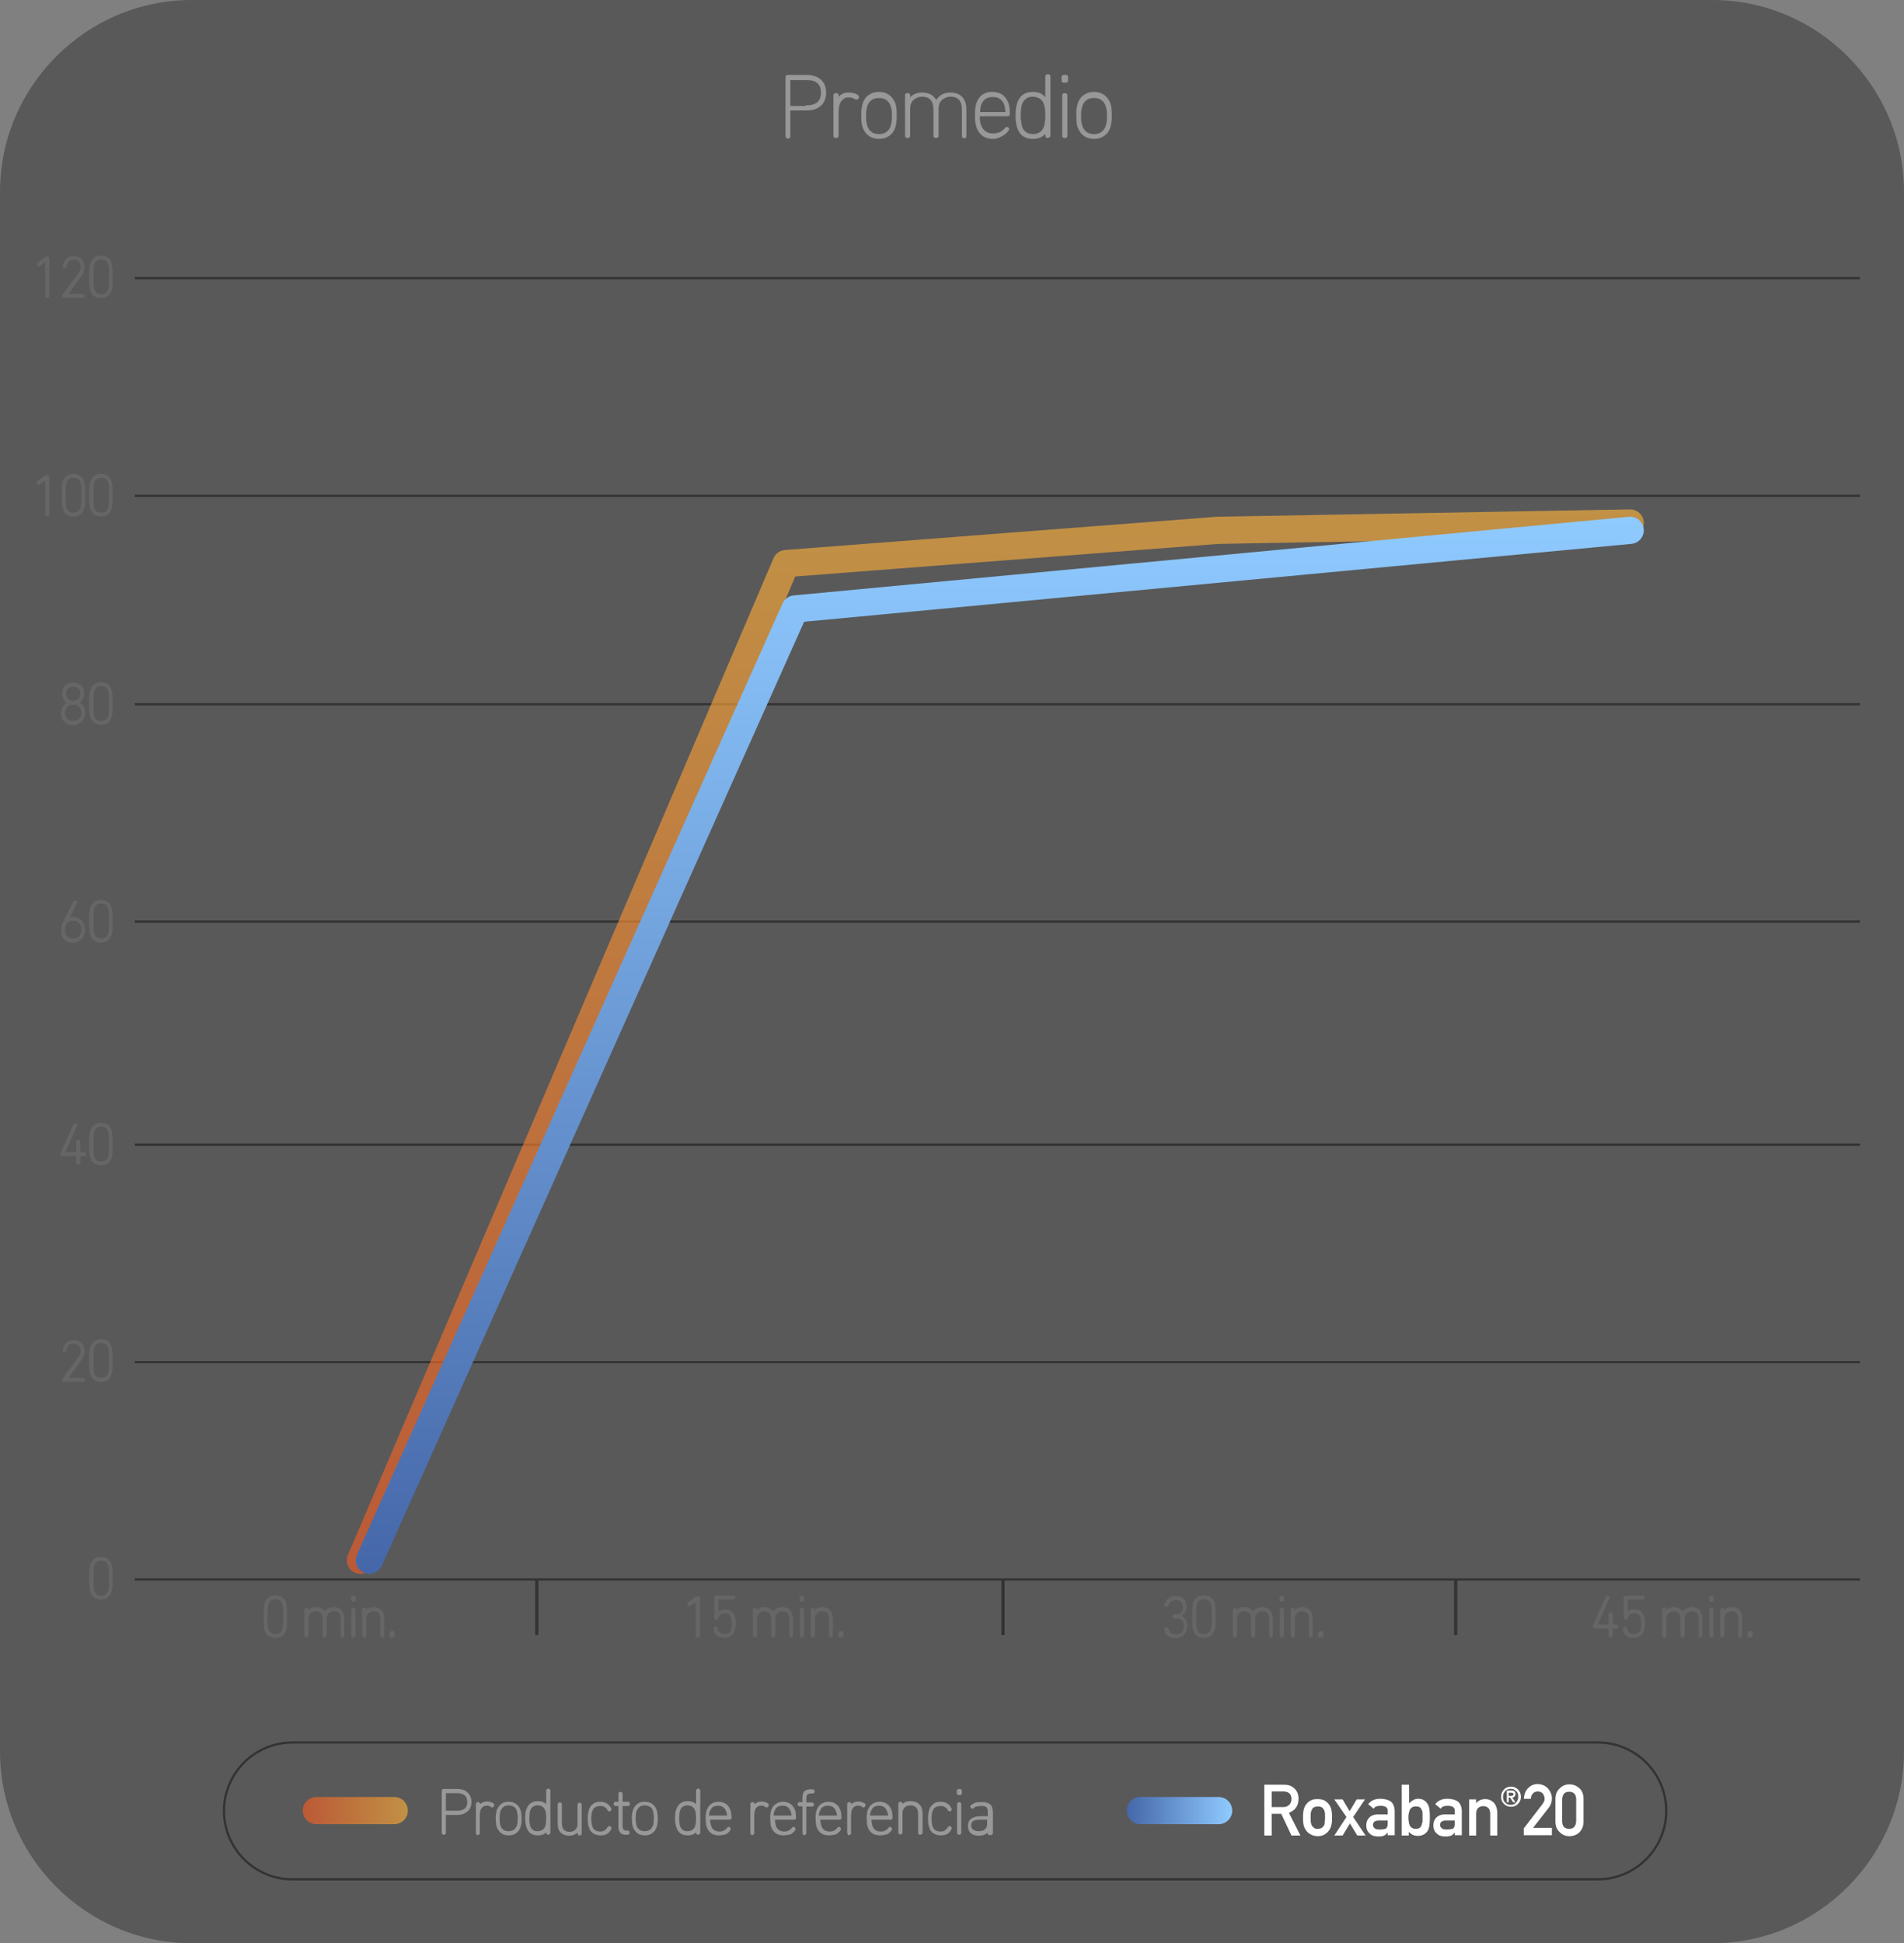 <?xml version="1.0" encoding="utf-8"?>
<!-- Generator: Adobe Illustrator 25.2.0, SVG Export Plug-In . SVG Version: 6.00 Build 0)  -->
<svg version="1.1" id="Capa_1" xmlns="http://www.w3.org/2000/svg" xmlns:xlink="http://www.w3.org/1999/xlink" x="0px" y="0px"
	 viewBox="0 0 595.9 607.9" style="enable-background:new 0 0 595.9 607.9;" xml:space="preserve">
<rect x="0" y="0" width="595.9" height="607.9" fill="#808080" stroke="none"/>
<style type="text/css">
	.st0{fill:#333333;fill-opacity:0.5;}
	.st1{fill:none;stroke:#333333;stroke-width:0.709;stroke-miterlimit:10;}
	.st2{fill:none;stroke:#333333;stroke-miterlimit:10;}
	.st3{fill:#666666;stroke:#666666;stroke-width:0.709;stroke-miterlimit:10;}
	.st4{fill:#989898;stroke:#989898;stroke-width:0.709;stroke-miterlimit:10;}
	
		.st5{opacity:0.65;fill:none;stroke:url(#SVGID_1_);stroke-width:8.504;stroke-linecap:round;stroke-linejoin:round;stroke-miterlimit:10;}
	.st6{fill:none;stroke:url(#SVGID_2_);stroke-width:8.504;stroke-linecap:round;stroke-linejoin:round;stroke-miterlimit:10;}
	.st7{fill:#FFFFFF;}
	
		.st8{opacity:0.65;fill:none;stroke:url(#SVGID_3_);stroke-width:8.504;stroke-linecap:round;stroke-linejoin:round;stroke-miterlimit:10;}
	.st9{fill:none;stroke:url(#SVGID_4_);stroke-width:8.504;stroke-linecap:round;stroke-linejoin:round;stroke-miterlimit:10;}
</style>
<path class="st0" d="M535.9,607.9H60c-33,0-60-27-60-60V60C0,27,27,0,60,0h475.9c33,0,60,27,60,60v487.9
	C595.9,580.9,568.9,607.9,535.9,607.9z"/>
<g>
	<line class="st1" x1="42.2" y1="87" x2="582.1" y2="87"/>
	<line class="st1" x1="42.2" y1="155.1" x2="582.1" y2="155.1"/>
	<line class="st1" x1="42.2" y1="220.3" x2="582.1" y2="220.3"/>
	<line class="st1" x1="42.2" y1="288.3" x2="582.1" y2="288.3"/>
	<line class="st1" x1="42.2" y1="358.1" x2="582.1" y2="358.1"/>
	<line class="st1" x1="42.2" y1="426.1" x2="582.1" y2="426.1"/>
	<line class="st1" x1="42.2" y1="494.1" x2="582.1" y2="494.1"/>
	<line class="st2" x1="168" y1="494.1" x2="168" y2="511.5"/>
	<line class="st2" x1="313.9" y1="494.1" x2="313.9" y2="511.5"/>
	<line class="st2" x1="455.6" y1="494.1" x2="455.6" y2="511.5"/>
	<g>
		<path class="st3" d="M28.6,497.9c0-0.1-0.1-0.2-0.1-0.4s-0.1-0.4-0.1-0.7c0-0.3-0.1-0.7-0.1-1.2s0-1.1,0-1.9s0-1.4,0-1.9
			s0-0.9,0.1-1.2c0-0.3,0.1-0.6,0.1-0.7s0.1-0.3,0.1-0.4c0.5-1.4,1.5-2.1,3-2.1c1.5,0,2.5,0.7,3,2.1c0,0.1,0.1,0.2,0.1,0.4
			s0.1,0.4,0.1,0.7c0,0.3,0.1,0.7,0.1,1.2s0,1.1,0,1.9s0,1.4,0,1.9s0,0.9-0.1,1.2c0,0.3-0.1,0.6-0.1,0.7s-0.1,0.3-0.1,0.4
			c-0.5,1.4-1.5,2.1-3,2.1C30.1,500,29.1,499.3,28.6,497.9z M29.2,497.8c0.4,1.2,1.2,1.7,2.5,1.7c1.3,0,2.1-0.6,2.5-1.7
			c0-0.1,0.1-0.2,0.1-0.4c0-0.2,0.1-0.4,0.1-0.7c0-0.3,0.1-0.7,0.1-1.2c0-0.5,0-1.1,0-1.8s0-1.3,0-1.8c0-0.5,0-0.9-0.1-1.2
			c0-0.3-0.1-0.5-0.1-0.7c0-0.2-0.1-0.3-0.1-0.4c-0.4-1.2-1.2-1.7-2.5-1.7c-1.3,0-2.1,0.6-2.5,1.7c0,0.1-0.1,0.2-0.1,0.4
			s-0.1,0.4-0.1,0.7c0,0.3-0.1,0.7-0.1,1.2c0,0.5,0,1.1,0,1.8s0,1.3,0,1.8c0,0.5,0,0.9,0.1,1.2c0,0.3,0.1,0.5,0.1,0.7
			S29.1,497.7,29.2,497.8z"/>
	</g>
	<g>
		<path class="st3" d="M19.8,431.6c0-0.1,0-0.2,0.1-0.2l4.6-6.2c0.3-0.5,0.6-0.9,0.8-1.3s0.3-0.9,0.3-1.3c0-0.8-0.2-1.4-0.7-1.9
			c-0.5-0.5-1.1-0.7-1.9-0.7c-0.8,0-1.4,0.2-1.8,0.7c-0.4,0.4-0.7,1-0.8,1.8c0,0.1-0.1,0.2-0.2,0.1l-0.1,0c-0.1,0-0.2-0.1-0.1-0.2
			c0-0.4,0.2-0.7,0.3-1.1c0.2-0.3,0.4-0.6,0.6-0.9c0.3-0.3,0.6-0.5,0.9-0.6c0.4-0.1,0.8-0.2,1.2-0.2c0.5,0,0.9,0.1,1.3,0.2
			c0.4,0.2,0.7,0.4,1,0.6c0.3,0.3,0.5,0.6,0.6,1c0.2,0.4,0.2,0.8,0.2,1.3c0,0.5-0.1,1-0.3,1.5c-0.2,0.5-0.5,1-0.9,1.5l-4.2,5.7v0
			h5.3c0.1,0,0.2,0.1,0.2,0.2v0.1c0,0.1-0.1,0.2-0.2,0.2H20C19.9,431.8,19.8,431.7,19.8,431.6L19.8,431.6z"/>
		<path class="st3" d="M28.6,429.8c0-0.1-0.1-0.2-0.1-0.4s-0.1-0.4-0.1-0.7c0-0.3-0.1-0.7-0.1-1.2s0-1.1,0-1.9s0-1.4,0-1.9
			s0-0.9,0.1-1.2c0-0.3,0.1-0.6,0.1-0.7s0.1-0.3,0.1-0.4c0.5-1.4,1.5-2.1,3-2.1c1.5,0,2.5,0.7,3,2.1c0,0.1,0.1,0.2,0.1,0.4
			s0.1,0.4,0.1,0.7c0,0.3,0.1,0.7,0.1,1.2s0,1.1,0,1.9s0,1.4,0,1.9s0,0.9-0.1,1.2c0,0.3-0.1,0.6-0.1,0.7s-0.1,0.3-0.1,0.4
			c-0.5,1.4-1.5,2.1-3,2.1C30.1,432,29.1,431.3,28.6,429.8z M29.2,429.7c0.4,1.2,1.2,1.7,2.5,1.7c1.3,0,2.1-0.6,2.5-1.7
			c0-0.1,0.1-0.2,0.1-0.4c0-0.2,0.1-0.4,0.1-0.7c0-0.3,0.1-0.7,0.1-1.2c0-0.5,0-1.1,0-1.8s0-1.3,0-1.8c0-0.5,0-0.9-0.1-1.2
			c0-0.3-0.1-0.5-0.1-0.7c0-0.2-0.1-0.3-0.1-0.4c-0.4-1.2-1.2-1.7-2.5-1.7c-1.3,0-2.1,0.6-2.5,1.7c0,0.1-0.1,0.2-0.1,0.4
			s-0.1,0.4-0.1,0.7c0,0.3-0.1,0.7-0.1,1.2c0,0.5,0,1.1,0,1.8s0,1.3,0,1.8c0,0.5,0,0.9,0.1,1.2c0,0.3,0.1,0.5,0.1,0.7
			S29.1,429.6,29.2,429.7z"/>
	</g>
	<g>
		<path class="st3" d="M19.5,361.3c-0.1,0-0.2-0.1-0.2-0.2V361c0,0,0-0.1,0-0.2l4-8.9c0-0.1,0.1-0.1,0.2-0.1h0.2
			c0.1,0,0.2,0.1,0.1,0.2l-3.9,8.8v0h4.2c0.1,0,0.1,0,0.1-0.1v-3.5c0-0.1,0.1-0.2,0.2-0.2h0.2c0.1,0,0.2,0.1,0.2,0.2v3.5
			c0,0.1,0,0.1,0.1,0.1h1.5c0.1,0,0.2,0.1,0.2,0.2v0.1c0,0.1-0.1,0.2-0.2,0.2h-1.5c-0.1,0-0.1,0-0.1,0.1v2.4c0,0.1-0.1,0.2-0.2,0.2
			h-0.2c-0.1,0-0.2-0.1-0.2-0.2v-2.4c0-0.1,0-0.1-0.1-0.1H19.5z"/>
		<path class="st3" d="M28.6,362.1c0-0.1-0.1-0.2-0.1-0.4s-0.1-0.4-0.1-0.7c0-0.3-0.1-0.7-0.1-1.2s0-1.1,0-1.9s0-1.4,0-1.9
			s0-0.9,0.1-1.2c0-0.3,0.1-0.6,0.1-0.7s0.1-0.3,0.1-0.4c0.5-1.4,1.5-2.1,3-2.1c1.5,0,2.5,0.7,3,2.1c0,0.1,0.1,0.2,0.1,0.4
			s0.1,0.4,0.1,0.7c0,0.3,0.1,0.7,0.1,1.2s0,1.1,0,1.9s0,1.4,0,1.9s0,0.9-0.1,1.2c0,0.3-0.1,0.6-0.1,0.7s-0.1,0.3-0.1,0.4
			c-0.5,1.4-1.5,2.1-3,2.1C30.1,364.2,29.1,363.5,28.6,362.1z M29.2,362c0.4,1.2,1.2,1.7,2.5,1.7c1.3,0,2.1-0.6,2.5-1.7
			c0-0.1,0.1-0.2,0.1-0.4c0-0.2,0.1-0.4,0.1-0.7c0-0.3,0.1-0.7,0.1-1.2c0-0.5,0-1.1,0-1.8s0-1.3,0-1.8c0-0.5,0-0.9-0.1-1.2
			c0-0.3-0.1-0.5-0.1-0.7c0-0.2-0.1-0.3-0.1-0.4c-0.4-1.2-1.2-1.7-2.5-1.7c-1.3,0-2.1,0.6-2.5,1.7c0,0.1-0.1,0.2-0.1,0.4
			s-0.1,0.4-0.1,0.7c0,0.3-0.1,0.7-0.1,1.2c0,0.5,0,1.1,0,1.8s0,1.3,0,1.8c0,0.5,0,0.9,0.1,1.2c0,0.3,0.1,0.5,0.1,0.7
			S29.1,361.9,29.2,362z"/>
	</g>
	<g>
		<path class="st3" d="M19.5,290.8c0-0.5,0.1-1,0.2-1.4c0.2-0.5,0.3-0.9,0.6-1.3l3-5.9c0-0.1,0.1-0.1,0.2-0.1h0.2
			c0.1,0,0.1,0,0.1,0.1c0,0,0,0.1,0,0.1l-2.8,5.5l0,0c0.2-0.2,0.4-0.3,0.7-0.4c0.3-0.1,0.7-0.2,1.1-0.2c0.5,0,1,0.1,1.4,0.3
			c0.4,0.2,0.8,0.4,1.1,0.7c0.3,0.3,0.5,0.7,0.7,1.2s0.3,0.9,0.3,1.5s-0.1,1-0.3,1.5s-0.4,0.8-0.7,1.2c-0.3,0.3-0.7,0.6-1.1,0.7
			c-0.4,0.2-0.9,0.3-1.4,0.3c-0.5,0-1-0.1-1.4-0.3c-0.4-0.2-0.8-0.4-1.1-0.7s-0.5-0.7-0.7-1.2C19.6,291.9,19.5,291.4,19.5,290.8z
			 M20,290.8c0,0.5,0.1,0.9,0.2,1.3c0.1,0.4,0.3,0.7,0.6,1c0.3,0.3,0.6,0.5,0.9,0.6c0.4,0.2,0.7,0.2,1.2,0.2c0.4,0,0.8-0.1,1.2-0.2
			c0.4-0.2,0.7-0.4,0.9-0.6c0.3-0.3,0.4-0.6,0.6-1c0.1-0.4,0.2-0.8,0.2-1.3c0-0.5-0.1-0.9-0.2-1.3s-0.3-0.7-0.6-1
			c-0.3-0.3-0.6-0.5-0.9-0.6c-0.4-0.2-0.7-0.2-1.2-0.2c-0.4,0-0.8,0.1-1.2,0.2c-0.4,0.2-0.7,0.4-0.9,0.6c-0.3,0.3-0.4,0.6-0.6,1
			S20,290.4,20,290.8z"/>
		<path class="st3" d="M28.6,292.4c0-0.1-0.1-0.2-0.1-0.4s-0.1-0.4-0.1-0.7c0-0.3-0.1-0.7-0.1-1.2s0-1.1,0-1.9s0-1.4,0-1.9
			s0-0.9,0.1-1.2c0-0.3,0.1-0.6,0.1-0.7s0.1-0.3,0.1-0.4c0.5-1.4,1.5-2.1,3-2.1c1.5,0,2.5,0.7,3,2.1c0,0.1,0.1,0.2,0.1,0.4
			s0.1,0.4,0.1,0.7c0,0.3,0.1,0.7,0.1,1.2s0,1.1,0,1.9s0,1.4,0,1.9s0,0.9-0.1,1.2c0,0.3-0.1,0.6-0.1,0.7s-0.1,0.3-0.1,0.4
			c-0.5,1.4-1.5,2.1-3,2.1C30.1,294.5,29.1,293.8,28.6,292.4z M29.2,292.2c0.4,1.2,1.2,1.7,2.5,1.7c1.3,0,2.1-0.6,2.5-1.7
			c0-0.1,0.1-0.2,0.1-0.4c0-0.2,0.1-0.4,0.1-0.7c0-0.3,0.1-0.7,0.1-1.2c0-0.5,0-1.1,0-1.8s0-1.3,0-1.8c0-0.5,0-0.9-0.1-1.2
			c0-0.3-0.1-0.5-0.1-0.7c0-0.2-0.1-0.3-0.1-0.4c-0.4-1.2-1.2-1.7-2.5-1.7c-1.3,0-2.1,0.6-2.5,1.7c0,0.1-0.1,0.2-0.1,0.4
			s-0.1,0.4-0.1,0.7c0,0.3-0.1,0.7-0.1,1.2c0,0.5,0,1.1,0,1.8s0,1.3,0,1.8c0,0.5,0,0.9,0.1,1.2c0,0.3,0.1,0.5,0.1,0.7
			S29.1,292.1,29.2,292.2z"/>
	</g>
	<g>
		<path class="st3" d="M19.5,223c0-0.8,0.2-1.4,0.6-2s0.9-0.9,1.5-1.2v0c-0.6-0.2-1-0.6-1.3-1.1c-0.3-0.5-0.5-1.1-0.5-1.7
			c0-0.5,0.1-0.9,0.2-1.3s0.4-0.7,0.6-1c0.3-0.3,0.6-0.5,1-0.6c0.4-0.2,0.8-0.2,1.3-0.2c0.5,0,0.9,0.1,1.3,0.2
			c0.4,0.2,0.7,0.4,1,0.6c0.3,0.3,0.5,0.6,0.6,1c0.2,0.4,0.2,0.8,0.2,1.3c0,0.7-0.2,1.3-0.5,1.7c-0.3,0.5-0.8,0.8-1.3,1.1v0
			c0.6,0.2,1.2,0.6,1.5,1.2c0.4,0.6,0.6,1.2,0.6,2c0,0.5-0.1,1-0.3,1.4c-0.2,0.4-0.4,0.8-0.7,1.1c-0.3,0.3-0.7,0.5-1.1,0.7
			c-0.4,0.2-0.9,0.3-1.4,0.3c-0.5,0-1-0.1-1.4-0.3c-0.4-0.2-0.8-0.4-1.1-0.7c-0.3-0.3-0.5-0.7-0.7-1.1C19.6,224,19.5,223.5,19.5,223
			z M20,223c0,0.4,0.1,0.8,0.2,1.2s0.3,0.7,0.6,0.9c0.3,0.3,0.6,0.5,0.9,0.6s0.7,0.2,1.2,0.2c0.4,0,0.8-0.1,1.2-0.2s0.7-0.4,0.9-0.6
			c0.3-0.3,0.5-0.6,0.6-0.9s0.2-0.8,0.2-1.2c0-0.4-0.1-0.8-0.2-1.2c-0.1-0.4-0.3-0.7-0.6-0.9c-0.3-0.3-0.6-0.5-0.9-0.6
			c-0.4-0.2-0.8-0.2-1.2-0.2c-0.4,0-0.8,0.1-1.2,0.2c-0.4,0.2-0.7,0.4-0.9,0.6c-0.3,0.3-0.5,0.6-0.6,0.9C20.1,222.2,20,222.6,20,223
			z M22.9,219.6c0.4,0,0.7-0.1,1.1-0.2c0.3-0.1,0.6-0.3,0.8-0.5c0.2-0.2,0.4-0.5,0.5-0.8c0.1-0.3,0.2-0.7,0.2-1
			c0-0.8-0.2-1.4-0.7-1.9c-0.5-0.5-1.1-0.7-1.9-0.7c-0.8,0-1.4,0.2-1.9,0.7c-0.5,0.5-0.7,1.1-0.7,1.9c0,0.4,0.1,0.7,0.2,1
			c0.1,0.3,0.3,0.6,0.5,0.8c0.2,0.2,0.5,0.4,0.8,0.5C22.2,219.5,22.5,219.6,22.9,219.6z"/>
		<path class="st3" d="M28.6,224.3c0-0.1-0.1-0.2-0.1-0.4s-0.1-0.4-0.1-0.7c0-0.3-0.1-0.7-0.1-1.2s0-1.1,0-1.9s0-1.4,0-1.9
			s0-0.9,0.1-1.2c0-0.3,0.1-0.6,0.1-0.7s0.1-0.3,0.1-0.4c0.5-1.4,1.5-2.1,3-2.1c1.5,0,2.5,0.7,3,2.1c0,0.1,0.1,0.2,0.1,0.4
			s0.1,0.4,0.1,0.7c0,0.3,0.1,0.7,0.1,1.2s0,1.1,0,1.9s0,1.4,0,1.9s0,0.9-0.1,1.2c0,0.3-0.1,0.6-0.1,0.7s-0.1,0.3-0.1,0.4
			c-0.5,1.4-1.5,2.1-3,2.1C30.1,226.4,29.1,225.7,28.6,224.3z M29.2,224.2c0.4,1.2,1.2,1.7,2.5,1.7c1.3,0,2.1-0.6,2.5-1.7
			c0-0.1,0.1-0.2,0.1-0.4c0-0.2,0.1-0.4,0.1-0.7c0-0.3,0.1-0.7,0.1-1.2c0-0.5,0-1.1,0-1.8s0-1.3,0-1.8c0-0.5,0-0.9-0.1-1.2
			c0-0.3-0.1-0.5-0.1-0.7c0-0.2-0.1-0.3-0.1-0.4c-0.4-1.2-1.2-1.7-2.5-1.7c-1.3,0-2.1,0.6-2.5,1.7c0,0.1-0.1,0.2-0.1,0.4
			s-0.1,0.4-0.1,0.7c0,0.3-0.1,0.7-0.1,1.2c0,0.5,0,1.1,0,1.8s0,1.3,0,1.8c0,0.5,0,0.9,0.1,1.2c0,0.3,0.1,0.5,0.1,0.7
			S29.1,224.1,29.2,224.2z"/>
	</g>
	<g>
		<path class="st3" d="M14.5,149.6L14.5,149.6l-2.4,1.7c0,0-0.1,0-0.1,0c0,0-0.1-0.1-0.1-0.1v-0.2c0-0.1,0-0.2,0.1-0.3l2.4-1.7
			c0.1-0.1,0.2-0.1,0.3-0.1h0.2c0.1,0,0.2,0.1,0.2,0.2v11.9c0,0.1-0.1,0.2-0.2,0.2h-0.2c-0.1,0-0.2-0.1-0.2-0.2V149.6z"/>
		<path class="st3" d="M20,159.1c0-0.1-0.1-0.2-0.1-0.4s-0.1-0.4-0.1-0.7c0-0.3-0.1-0.7-0.1-1.2s0-1.1,0-1.9s0-1.4,0-1.9
			s0-0.9,0.1-1.2c0-0.3,0.1-0.6,0.1-0.7s0.1-0.3,0.1-0.4c0.5-1.4,1.5-2.1,3-2.1c1.5,0,2.5,0.7,3,2.1c0,0.1,0.1,0.2,0.1,0.4
			s0.1,0.4,0.1,0.7c0,0.3,0.1,0.7,0.1,1.2s0,1.1,0,1.9s0,1.4,0,1.9s0,0.9-0.1,1.2c0,0.3-0.1,0.6-0.1,0.7s-0.1,0.3-0.1,0.4
			c-0.5,1.4-1.5,2.1-3,2.1C21.4,161.2,20.4,160.5,20,159.1z M20.5,159c0.4,1.2,1.2,1.7,2.5,1.7c1.3,0,2.1-0.6,2.5-1.7
			c0-0.1,0.1-0.2,0.1-0.4c0-0.2,0.1-0.4,0.1-0.7c0-0.3,0.1-0.7,0.1-1.2c0-0.5,0-1.1,0-1.8s0-1.3,0-1.8c0-0.5,0-0.9-0.1-1.2
			c0-0.3-0.1-0.5-0.1-0.7c0-0.2-0.1-0.3-0.1-0.4c-0.4-1.2-1.2-1.7-2.5-1.7c-1.3,0-2.1,0.6-2.5,1.7c0,0.1-0.1,0.2-0.1,0.4
			s-0.1,0.4-0.1,0.7c0,0.3-0.1,0.7-0.1,1.2c0,0.5,0,1.1,0,1.8s0,1.3,0,1.8c0,0.5,0,0.9,0.1,1.2c0,0.3,0.1,0.5,0.1,0.7
			S20.4,158.9,20.5,159z"/>
		<path class="st3" d="M28.6,159.1c0-0.1-0.1-0.2-0.1-0.4s-0.1-0.4-0.1-0.7c0-0.3-0.1-0.7-0.1-1.2s0-1.1,0-1.9s0-1.4,0-1.9
			s0-0.9,0.1-1.2c0-0.3,0.1-0.6,0.1-0.7s0.1-0.3,0.1-0.4c0.5-1.4,1.5-2.1,3-2.1c1.5,0,2.5,0.7,3,2.1c0,0.1,0.1,0.2,0.1,0.4
			s0.1,0.4,0.1,0.7c0,0.3,0.1,0.7,0.1,1.2s0,1.1,0,1.9s0,1.4,0,1.9s0,0.9-0.1,1.2c0,0.3-0.1,0.6-0.1,0.7s-0.1,0.3-0.1,0.4
			c-0.5,1.4-1.5,2.1-3,2.1C30.1,161.2,29.1,160.5,28.6,159.1z M29.2,159c0.4,1.2,1.2,1.7,2.5,1.7c1.3,0,2.1-0.6,2.5-1.7
			c0-0.1,0.1-0.2,0.1-0.4c0-0.2,0.1-0.4,0.1-0.7c0-0.3,0.1-0.7,0.1-1.2c0-0.5,0-1.1,0-1.8s0-1.3,0-1.8c0-0.5,0-0.9-0.1-1.2
			c0-0.3-0.1-0.5-0.1-0.7c0-0.2-0.1-0.3-0.1-0.4c-0.4-1.2-1.2-1.7-2.5-1.7c-1.3,0-2.1,0.6-2.5,1.7c0,0.1-0.1,0.2-0.1,0.4
			S29,151.7,29,152c0,0.3-0.1,0.7-0.1,1.2c0,0.5,0,1.1,0,1.8s0,1.3,0,1.8c0,0.5,0,0.9,0.1,1.2c0,0.3,0.1,0.5,0.1,0.7
			S29.1,158.9,29.2,159z"/>
	</g>
	<g>
		<path class="st3" d="M14.5,81.2L14.5,81.2L12.1,83c0,0-0.1,0-0.1,0c0,0-0.1-0.1-0.1-0.1v-0.2c0-0.1,0-0.2,0.1-0.3l2.4-1.7
			c0.1-0.1,0.2-0.1,0.3-0.1h0.2c0.1,0,0.2,0.1,0.2,0.2v11.9c0,0.1-0.1,0.2-0.2,0.2h-0.2c-0.1,0-0.2-0.1-0.2-0.2V81.2z"/>
		<path class="st3" d="M19.8,92.5c0-0.1,0-0.2,0.1-0.2l4.6-6.2c0.3-0.5,0.6-0.9,0.8-1.3s0.3-0.9,0.3-1.3c0-0.8-0.2-1.4-0.7-1.9
			c-0.5-0.5-1.1-0.7-1.9-0.7c-0.8,0-1.4,0.2-1.8,0.7c-0.4,0.4-0.7,1-0.8,1.8c0,0.1-0.1,0.2-0.2,0.1l-0.1,0c-0.1,0-0.2-0.1-0.1-0.2
			c0-0.4,0.2-0.7,0.3-1.1c0.2-0.3,0.4-0.6,0.6-0.9c0.3-0.3,0.6-0.5,0.9-0.6c0.4-0.1,0.8-0.2,1.2-0.2c0.5,0,0.9,0.1,1.3,0.2
			c0.4,0.2,0.7,0.4,1,0.6c0.3,0.3,0.5,0.6,0.6,1c0.2,0.4,0.2,0.8,0.2,1.3c0,0.5-0.1,1-0.3,1.5c-0.2,0.5-0.5,1-0.9,1.5l-4.2,5.7v0
			h5.3c0.1,0,0.2,0.1,0.2,0.2v0.1c0,0.1-0.1,0.2-0.2,0.2H20C19.9,92.8,19.8,92.7,19.8,92.5L19.8,92.5z"/>
		<path class="st3" d="M28.6,90.8c0-0.1-0.1-0.2-0.1-0.4s-0.1-0.4-0.1-0.7c0-0.3-0.1-0.7-0.1-1.2s0-1.1,0-1.9s0-1.4,0-1.9
			s0-0.9,0.1-1.2c0-0.3,0.1-0.6,0.1-0.7s0.1-0.3,0.1-0.4c0.5-1.4,1.5-2.1,3-2.1c1.5,0,2.5,0.7,3,2.1c0,0.1,0.1,0.2,0.1,0.4
			s0.1,0.4,0.1,0.7c0,0.3,0.1,0.7,0.1,1.2s0,1.1,0,1.9s0,1.4,0,1.9s0,0.9-0.1,1.2c0,0.3-0.1,0.6-0.1,0.7s-0.1,0.3-0.1,0.4
			c-0.5,1.4-1.5,2.1-3,2.1C30.1,92.9,29.1,92.2,28.6,90.8z M29.2,90.7c0.4,1.2,1.2,1.7,2.5,1.7c1.3,0,2.1-0.6,2.5-1.7
			c0-0.1,0.1-0.2,0.1-0.4c0-0.2,0.1-0.4,0.1-0.7c0-0.3,0.1-0.7,0.1-1.2c0-0.5,0-1.1,0-1.8s0-1.3,0-1.8c0-0.5,0-0.9-0.1-1.2
			c0-0.3-0.1-0.5-0.1-0.7c0-0.2-0.1-0.3-0.1-0.4c-0.4-1.2-1.2-1.7-2.5-1.7c-1.3,0-2.1,0.6-2.5,1.7c0,0.1-0.1,0.2-0.1,0.4
			S29,83.4,29,83.7c0,0.3-0.1,0.7-0.1,1.2c0,0.5,0,1.1,0,1.8s0,1.3,0,1.8c0,0.5,0,0.9,0.1,1.2c0,0.3,0.1,0.5,0.1,0.7
			S29.1,90.6,29.2,90.7z"/>
	</g>
	<g>
		<path class="st3" d="M218.1,500.4L218.1,500.4l-2.4,1.7c0,0-0.1,0-0.1,0c0,0-0.1-0.1-0.1-0.1v-0.2c0-0.1,0-0.2,0.1-0.3l2.4-1.7
			c0.1-0.1,0.2-0.1,0.3-0.1h0.2c0.1,0,0.2,0.1,0.2,0.2v11.9c0,0.1-0.1,0.2-0.2,0.2h-0.2c-0.1,0-0.2-0.1-0.2-0.2V500.4z"/>
		<path class="st3" d="M223.7,509.4c0-0.1,0-0.2,0.1-0.2l0.2,0c0.1,0,0.2,0,0.2,0.1c0.1,0.6,0.3,1.2,0.8,1.6s1.1,0.6,1.8,0.6
			c0.6,0,1-0.1,1.5-0.4s0.7-0.7,0.9-1.2c0.1-0.4,0.2-1.1,0.2-2c0-0.5,0-0.9-0.1-1.2s-0.1-0.6-0.2-0.8c-0.2-0.5-0.4-0.9-0.8-1.2
			c-0.4-0.3-0.9-0.4-1.4-0.4c-0.7,0-1.2,0.2-1.6,0.5c-0.4,0.4-0.7,0.8-0.8,1.3c0,0.1-0.1,0.2-0.2,0.2h-0.2c-0.1,0-0.2-0.1-0.2-0.2
			v-6.4c0-0.1,0.1-0.2,0.2-0.2h5.5c0.1,0,0.2,0.1,0.2,0.2v0.1c0,0.1-0.1,0.2-0.2,0.2h-5c-0.1,0-0.1,0-0.1,0.1v5h0
			c0.2-0.3,0.5-0.6,0.9-0.9c0.4-0.3,0.9-0.4,1.5-0.4c0.7,0,1.3,0.2,1.7,0.5c0.5,0.3,0.8,0.8,1,1.4c0.1,0.3,0.2,0.6,0.2,0.9
			c0.1,0.4,0.1,0.8,0.1,1.3c0,0.5,0,0.9-0.1,1.2c0,0.3-0.1,0.6-0.2,0.9c-0.2,0.6-0.6,1.1-1.1,1.5s-1.1,0.5-1.8,0.5
			c-0.5,0-0.9-0.1-1.3-0.2c-0.4-0.1-0.7-0.3-1-0.6s-0.5-0.5-0.6-0.8C223.8,510.1,223.7,509.8,223.7,509.4z"/>
		<path class="st3" d="M247.6,511.9c-0.1,0-0.2-0.1-0.2-0.2v-5.1c0-1-0.2-1.8-0.6-2.2s-1-0.7-1.9-0.7c-0.4,0-0.7,0.1-1,0.2
			c-0.3,0.1-0.6,0.3-0.8,0.5c-0.2,0.2-0.4,0.5-0.6,0.8c-0.1,0.3-0.2,0.7-0.2,1.1v5.4c0,0.1-0.1,0.2-0.2,0.2h-0.2
			c-0.1,0-0.2-0.1-0.2-0.2v-5.1c0-1-0.2-1.8-0.6-2.2s-1-0.7-1.9-0.7c-0.4,0-0.7,0.1-1,0.2c-0.3,0.1-0.6,0.3-0.8,0.5
			c-0.2,0.2-0.4,0.5-0.6,0.8c-0.1,0.3-0.2,0.7-0.2,1.1v5.4c0,0.1-0.1,0.2-0.2,0.2h-0.2c-0.1,0-0.2-0.1-0.2-0.2v-8.2
			c0-0.1,0.1-0.2,0.2-0.2h0.2c0.1,0,0.2,0.1,0.2,0.2v1.2h0c0.2-0.5,0.6-0.9,1-1.2c0.5-0.3,1-0.4,1.6-0.4c1.5,0,2.4,0.6,2.8,1.8h0
			c0.2-0.6,0.6-1,1-1.3c0.5-0.3,1.1-0.5,1.8-0.5c1,0,1.7,0.3,2.2,0.8c0.5,0.5,0.8,1.4,0.8,2.5v5.2c0,0.1-0.1,0.2-0.2,0.2H247.6z"/>
		<path class="st3" d="M250.8,500.7c-0.1,0-0.2-0.1-0.2-0.2v-0.7c0-0.1,0.1-0.2,0.2-0.2h0.4c0.1,0,0.2,0.1,0.2,0.2v0.7
			c0,0.1-0.1,0.2-0.2,0.2H250.8z M250.9,511.9c-0.1,0-0.2-0.1-0.2-0.2v-8.2c0-0.1,0.1-0.2,0.2-0.2h0.2c0.1,0,0.2,0.1,0.2,0.2v8.2
			c0,0.1-0.1,0.2-0.2,0.2H250.9z"/>
		<path class="st3" d="M260,511.9c-0.1,0-0.2-0.1-0.2-0.2v-5.1c0-1-0.2-1.8-0.6-2.2s-1-0.7-1.9-0.7c-0.4,0-0.7,0.1-1,0.2
			c-0.3,0.1-0.6,0.3-0.8,0.5c-0.2,0.2-0.4,0.5-0.6,0.8c-0.1,0.3-0.2,0.7-0.2,1.1v5.4c0,0.1-0.1,0.2-0.2,0.2h-0.2
			c-0.1,0-0.2-0.1-0.2-0.2v-8.2c0-0.1,0.1-0.2,0.2-0.2h0.2c0.1,0,0.2,0.1,0.2,0.2v1.2h0c0.2-0.5,0.6-0.9,1-1.2
			c0.5-0.3,1-0.4,1.6-0.4c1,0,1.7,0.3,2.2,0.8c0.5,0.5,0.8,1.4,0.8,2.5v5.2c0,0.1-0.1,0.2-0.2,0.2H260z"/>
		<path class="st3" d="M262.7,510.8c0-0.1,0.1-0.2,0.2-0.2h0.5c0.1,0,0.2,0.1,0.2,0.2v0.9c0,0.1-0.1,0.2-0.2,0.2h-0.5
			c-0.1,0-0.2-0.1-0.2-0.2V510.8z"/>
	</g>
	<g>
		<path class="st3" d="M83.2,509.9c0-0.1-0.1-0.2-0.1-0.4s-0.1-0.4-0.1-0.7c0-0.3-0.1-0.7-0.1-1.2s0-1.1,0-1.9s0-1.4,0-1.9
			s0-0.9,0.1-1.2c0-0.3,0.1-0.6,0.1-0.7s0.1-0.3,0.1-0.4c0.5-1.4,1.5-2.1,3-2.1c1.5,0,2.5,0.7,3,2.1c0,0.1,0.1,0.2,0.1,0.4
			s0.1,0.4,0.1,0.7c0,0.3,0.1,0.7,0.1,1.2s0,1.1,0,1.9s0,1.4,0,1.9s0,0.9-0.1,1.2c0,0.3-0.1,0.6-0.1,0.7s-0.1,0.3-0.1,0.4
			c-0.5,1.4-1.5,2.1-3,2.1C84.6,512,83.6,511.3,83.2,509.9z M83.7,509.8c0.4,1.2,1.2,1.7,2.5,1.7c1.3,0,2.1-0.6,2.5-1.7
			c0-0.1,0.1-0.2,0.1-0.4c0-0.2,0.1-0.4,0.1-0.7c0-0.3,0.1-0.7,0.1-1.2c0-0.5,0-1.1,0-1.8s0-1.3,0-1.8c0-0.5,0-0.9-0.1-1.2
			c0-0.3-0.1-0.5-0.1-0.7c0-0.2-0.1-0.3-0.1-0.4c-0.4-1.2-1.2-1.7-2.5-1.7c-1.3,0-2.1,0.6-2.5,1.7c0,0.1-0.1,0.2-0.1,0.4
			s-0.1,0.4-0.1,0.7c0,0.3-0.1,0.7-0.1,1.2c0,0.5,0,1.1,0,1.8s0,1.3,0,1.8c0,0.5,0,0.9,0.1,1.2c0,0.3,0.1,0.5,0.1,0.7
			S83.6,509.7,83.7,509.8z"/>
		<path class="st3" d="M107.2,511.9c-0.1,0-0.2-0.1-0.2-0.2v-5.1c0-1-0.2-1.8-0.6-2.2s-1-0.7-1.9-0.7c-0.4,0-0.7,0.1-1,0.2
			c-0.3,0.1-0.6,0.3-0.8,0.5c-0.2,0.2-0.4,0.5-0.6,0.8c-0.1,0.3-0.2,0.7-0.2,1.1v5.4c0,0.1-0.1,0.2-0.2,0.2h-0.2
			c-0.1,0-0.2-0.1-0.2-0.2v-5.1c0-1-0.2-1.8-0.6-2.2s-1-0.7-1.9-0.7c-0.4,0-0.7,0.1-1,0.2c-0.3,0.1-0.6,0.3-0.8,0.5
			c-0.2,0.2-0.4,0.5-0.6,0.8c-0.1,0.3-0.2,0.7-0.2,1.1v5.4c0,0.1-0.1,0.2-0.2,0.2h-0.2c-0.1,0-0.2-0.1-0.2-0.2v-8.2
			c0-0.1,0.1-0.2,0.2-0.2h0.2c0.1,0,0.2,0.1,0.2,0.2v1.2h0c0.2-0.5,0.6-0.9,1-1.2c0.5-0.3,1-0.4,1.6-0.4c1.5,0,2.4,0.6,2.8,1.8h0
			c0.2-0.6,0.6-1,1-1.3c0.5-0.3,1.1-0.5,1.8-0.5c1,0,1.7,0.3,2.2,0.8c0.5,0.5,0.8,1.4,0.8,2.5v5.2c0,0.1-0.1,0.2-0.2,0.2H107.2z"/>
		<path class="st3" d="M110.4,500.7c-0.1,0-0.2-0.1-0.2-0.2v-0.7c0-0.1,0.1-0.2,0.2-0.2h0.4c0.1,0,0.2,0.1,0.2,0.2v0.7
			c0,0.1-0.1,0.2-0.2,0.2H110.4z M110.5,511.9c-0.1,0-0.2-0.1-0.2-0.2v-8.2c0-0.1,0.1-0.2,0.2-0.2h0.2c0.1,0,0.2,0.1,0.2,0.2v8.2
			c0,0.1-0.1,0.2-0.2,0.2H110.5z"/>
		<path class="st3" d="M119.6,511.9c-0.1,0-0.2-0.1-0.2-0.2v-5.1c0-1-0.2-1.8-0.6-2.2s-1-0.7-1.9-0.7c-0.4,0-0.7,0.1-1,0.2
			c-0.3,0.1-0.6,0.3-0.8,0.5c-0.2,0.2-0.4,0.5-0.6,0.8c-0.1,0.3-0.2,0.7-0.2,1.1v5.4c0,0.1-0.1,0.2-0.2,0.2h-0.2
			c-0.1,0-0.2-0.1-0.2-0.2v-8.2c0-0.1,0.1-0.2,0.2-0.2h0.2c0.1,0,0.2,0.1,0.2,0.2v1.2h0c0.2-0.5,0.6-0.9,1-1.2
			c0.5-0.3,1-0.4,1.6-0.4c1,0,1.7,0.3,2.2,0.8c0.5,0.5,0.8,1.4,0.8,2.5v5.2c0,0.1-0.1,0.2-0.2,0.2H119.6z"/>
		<path class="st3" d="M122.3,510.8c0-0.1,0.1-0.2,0.2-0.2h0.5c0.1,0,0.2,0.1,0.2,0.2v0.9c0,0.1-0.1,0.2-0.2,0.2h-0.5
			c-0.1,0-0.2-0.1-0.2-0.2V510.8z"/>
	</g>
	<g>
		<path class="st3" d="M364.8,509.6c0-0.1,0-0.2,0.1-0.2l0.2,0c0.1,0,0.2,0,0.2,0.1c0.1,0.2,0.2,0.5,0.3,0.7
			c0.1,0.2,0.3,0.5,0.5,0.7c0.2,0.2,0.5,0.4,0.8,0.5c0.3,0.1,0.7,0.2,1.2,0.2c0.4,0,0.8-0.1,1.2-0.2s0.6-0.3,0.9-0.6
			c0.2-0.3,0.4-0.6,0.5-0.9c0.1-0.4,0.2-0.7,0.2-1.2c0-0.4-0.1-0.8-0.2-1.1c-0.1-0.4-0.3-0.7-0.6-0.9c-0.2-0.3-0.5-0.5-0.9-0.6
			c-0.3-0.2-0.7-0.2-1.1-0.2h-0.6c-0.1,0-0.2-0.1-0.2-0.2v-0.1c0-0.1,0.1-0.2,0.2-0.2h0.6c0.4,0,0.7-0.1,1-0.2
			c0.3-0.1,0.6-0.3,0.8-0.5c0.2-0.2,0.4-0.5,0.5-0.8s0.2-0.7,0.2-1.1c0-0.8-0.2-1.4-0.7-1.9c-0.5-0.5-1.1-0.7-1.9-0.7
			c-0.4,0-0.8,0.1-1.1,0.2c-0.3,0.1-0.5,0.3-0.8,0.5c-0.2,0.2-0.4,0.4-0.5,0.6s-0.2,0.5-0.3,0.7c0,0.1-0.1,0.2-0.2,0.1l-0.2,0
			c-0.1,0-0.2-0.1-0.1-0.2c0-0.3,0.1-0.6,0.3-0.9c0.1-0.3,0.4-0.5,0.6-0.8c0.3-0.2,0.6-0.4,0.9-0.6c0.4-0.1,0.8-0.2,1.3-0.2
			s0.9,0.1,1.3,0.2c0.4,0.2,0.7,0.4,1,0.6c0.3,0.3,0.5,0.6,0.6,1s0.2,0.8,0.2,1.2c0,0.4-0.1,0.8-0.2,1.1c-0.1,0.3-0.3,0.6-0.4,0.8
			c-0.2,0.2-0.4,0.4-0.6,0.6c-0.2,0.2-0.4,0.3-0.6,0.4v0c0.2,0.1,0.4,0.2,0.7,0.4c0.2,0.2,0.4,0.4,0.6,0.6s0.4,0.6,0.5,0.9
			c0.1,0.4,0.2,0.8,0.2,1.2c0,0.5-0.1,0.9-0.2,1.4c-0.2,0.4-0.4,0.8-0.7,1.1c-0.3,0.3-0.6,0.5-1,0.7s-0.9,0.3-1.4,0.3
			c-0.5,0-1-0.1-1.4-0.2c-0.4-0.2-0.7-0.4-1-0.6c-0.3-0.2-0.5-0.5-0.6-0.8S364.8,509.8,364.8,509.6z"/>
		<path class="st3" d="M373.8,509.9c0-0.1-0.1-0.2-0.1-0.4s-0.1-0.4-0.1-0.7c0-0.3-0.1-0.7-0.1-1.2s0-1.1,0-1.9s0-1.4,0-1.9
			s0-0.9,0.1-1.2c0-0.3,0.1-0.6,0.1-0.7s0.1-0.3,0.1-0.4c0.5-1.4,1.5-2.1,3-2.1c1.5,0,2.5,0.7,3,2.1c0,0.1,0.1,0.2,0.1,0.4
			c0,0.2,0.1,0.4,0.1,0.7c0,0.3,0.1,0.7,0.1,1.2c0,0.5,0,1.1,0,1.9s0,1.4,0,1.9c0,0.5,0,0.9-0.1,1.2c0,0.3-0.1,0.6-0.1,0.7
			c0,0.2-0.1,0.3-0.1,0.4c-0.5,1.4-1.5,2.1-3,2.1C375.2,512,374.3,511.3,373.8,509.9z M374.3,509.8c0.4,1.2,1.2,1.7,2.5,1.7
			c1.3,0,2.1-0.6,2.5-1.7c0-0.1,0.1-0.2,0.1-0.4c0-0.2,0.1-0.4,0.1-0.7c0-0.3,0.1-0.7,0.1-1.2c0-0.5,0-1.1,0-1.8s0-1.3,0-1.8
			c0-0.5,0-0.9-0.1-1.2c0-0.3-0.1-0.5-0.1-0.7c0-0.2-0.1-0.3-0.1-0.4c-0.4-1.2-1.2-1.7-2.5-1.7c-1.3,0-2.1,0.6-2.5,1.7
			c0,0.1-0.1,0.2-0.1,0.4c0,0.2-0.1,0.4-0.1,0.7c0,0.3-0.1,0.7-0.1,1.2c0,0.5,0,1.1,0,1.8s0,1.3,0,1.8c0,0.5,0,0.9,0.1,1.2
			c0,0.3,0.1,0.5,0.1,0.7C374.2,509.6,374.3,509.7,374.3,509.8z"/>
		<path class="st3" d="M397.8,511.9c-0.1,0-0.2-0.1-0.2-0.2v-5.1c0-1-0.2-1.8-0.6-2.2s-1-0.7-1.9-0.7c-0.4,0-0.7,0.1-1,0.2
			c-0.3,0.1-0.6,0.3-0.8,0.5c-0.2,0.2-0.4,0.5-0.6,0.8s-0.2,0.7-0.2,1.1v5.4c0,0.1-0.1,0.2-0.2,0.2h-0.2c-0.1,0-0.2-0.1-0.2-0.2
			v-5.1c0-1-0.2-1.8-0.6-2.2s-1-0.7-1.9-0.7c-0.4,0-0.7,0.1-1,0.2c-0.3,0.1-0.6,0.3-0.8,0.5c-0.2,0.2-0.4,0.5-0.6,0.8
			s-0.2,0.7-0.2,1.1v5.4c0,0.1-0.1,0.2-0.2,0.2h-0.2c-0.1,0-0.2-0.1-0.2-0.2v-8.2c0-0.1,0.1-0.2,0.2-0.2h0.2c0.1,0,0.2,0.1,0.2,0.2
			v1.2h0c0.2-0.5,0.6-0.9,1-1.2c0.5-0.3,1-0.4,1.6-0.4c1.5,0,2.4,0.6,2.8,1.8h0c0.2-0.6,0.6-1,1-1.3c0.5-0.3,1.1-0.5,1.8-0.5
			c1,0,1.7,0.3,2.2,0.8s0.8,1.4,0.8,2.5v5.2c0,0.1-0.1,0.2-0.2,0.2H397.8z"/>
		<path class="st3" d="M401,500.7c-0.1,0-0.2-0.1-0.2-0.2v-0.7c0-0.1,0.1-0.2,0.2-0.2h0.4c0.1,0,0.2,0.1,0.2,0.2v0.7
			c0,0.1-0.1,0.2-0.2,0.2H401z M401.1,511.9c-0.1,0-0.2-0.1-0.2-0.2v-8.2c0-0.1,0.1-0.2,0.2-0.2h0.2c0.1,0,0.2,0.1,0.2,0.2v8.2
			c0,0.1-0.1,0.2-0.2,0.2H401.1z"/>
		<path class="st3" d="M410.2,511.9c-0.1,0-0.2-0.1-0.2-0.2v-5.1c0-1-0.2-1.8-0.6-2.2s-1-0.7-1.9-0.7c-0.4,0-0.7,0.1-1,0.2
			c-0.3,0.1-0.6,0.3-0.8,0.5c-0.2,0.2-0.4,0.5-0.6,0.8c-0.1,0.3-0.2,0.7-0.2,1.1v5.4c0,0.1-0.1,0.2-0.2,0.2h-0.2
			c-0.1,0-0.2-0.1-0.2-0.2v-8.2c0-0.1,0.1-0.2,0.2-0.2h0.2c0.1,0,0.2,0.1,0.2,0.2v1.2h0c0.2-0.5,0.6-0.9,1-1.2
			c0.5-0.3,1-0.4,1.6-0.4c1,0,1.7,0.3,2.2,0.8c0.5,0.5,0.8,1.4,0.8,2.5v5.2c0,0.1-0.1,0.2-0.2,0.2H410.2z"/>
		<path class="st3" d="M412.9,510.8c0-0.1,0.1-0.2,0.2-0.2h0.5c0.1,0,0.2,0.1,0.2,0.2v0.9c0,0.1-0.1,0.2-0.2,0.2h-0.5
			c-0.1,0-0.2-0.1-0.2-0.2V510.8z"/>
	</g>
	<g>
		<path class="st3" d="M499.1,509.1c-0.1,0-0.2-0.1-0.2-0.2v-0.1c0,0,0-0.1,0-0.2l4-8.9c0-0.1,0.1-0.1,0.2-0.1h0.2
			c0.1,0,0.2,0.1,0.1,0.2l-3.9,8.8v0h4.2c0.1,0,0.1,0,0.1-0.1V505c0-0.1,0.1-0.2,0.2-0.2h0.2c0.1,0,0.2,0.1,0.2,0.2v3.5
			c0,0.1,0,0.1,0.1,0.1h1.5c0.1,0,0.2,0.1,0.2,0.2v0.1c0,0.1-0.1,0.2-0.2,0.2h-1.5c-0.1,0-0.1,0-0.1,0.1v2.4c0,0.1-0.1,0.2-0.2,0.2
			H504c-0.1,0-0.2-0.1-0.2-0.2v-2.4c0-0.1,0-0.1-0.1-0.1H499.1z"/>
		<path class="st3" d="M508.3,509.4c0-0.1,0-0.2,0.1-0.2l0.2,0c0.1,0,0.2,0,0.2,0.1c0.1,0.6,0.3,1.2,0.8,1.6s1.1,0.6,1.8,0.6
			c0.6,0,1-0.1,1.5-0.4c0.4-0.3,0.7-0.7,0.9-1.2c0.1-0.4,0.2-1.1,0.2-2c0-0.5,0-0.9-0.1-1.2s-0.1-0.6-0.2-0.8
			c-0.2-0.5-0.4-0.9-0.8-1.2c-0.4-0.3-0.9-0.4-1.4-0.4c-0.7,0-1.2,0.2-1.6,0.5c-0.4,0.4-0.7,0.8-0.8,1.3c0,0.1-0.1,0.2-0.2,0.2h-0.2
			c-0.1,0-0.2-0.1-0.2-0.2v-6.4c0-0.1,0.1-0.2,0.2-0.2h5.5c0.1,0,0.2,0.1,0.2,0.2v0.1c0,0.1-0.1,0.2-0.2,0.2h-5
			c-0.1,0-0.1,0-0.1,0.1v5h0c0.2-0.3,0.5-0.6,0.9-0.9c0.4-0.3,0.9-0.4,1.5-0.4c0.7,0,1.3,0.2,1.7,0.5c0.5,0.3,0.8,0.8,1,1.4
			c0.1,0.3,0.2,0.6,0.2,0.9c0.1,0.4,0.1,0.8,0.1,1.3c0,0.5,0,0.9-0.1,1.2s-0.1,0.6-0.2,0.9c-0.2,0.6-0.6,1.1-1.1,1.5
			s-1.1,0.5-1.8,0.5c-0.5,0-0.9-0.1-1.3-0.2c-0.4-0.1-0.7-0.3-1-0.6c-0.3-0.2-0.5-0.5-0.6-0.8C508.4,510.1,508.3,509.8,508.3,509.4z
			"/>
		<path class="st3" d="M532.2,511.9c-0.1,0-0.2-0.1-0.2-0.2v-5.1c0-1-0.2-1.8-0.6-2.2s-1-0.7-1.9-0.7c-0.4,0-0.7,0.1-1,0.2
			c-0.3,0.1-0.6,0.3-0.8,0.5c-0.2,0.2-0.4,0.5-0.6,0.8c-0.1,0.3-0.2,0.7-0.2,1.1v5.4c0,0.1-0.1,0.2-0.2,0.2h-0.2
			c-0.1,0-0.2-0.1-0.2-0.2v-5.1c0-1-0.2-1.8-0.6-2.2s-1-0.7-1.9-0.7c-0.4,0-0.7,0.1-1,0.2c-0.3,0.1-0.6,0.3-0.8,0.5
			c-0.2,0.2-0.4,0.5-0.6,0.8c-0.1,0.3-0.2,0.7-0.2,1.1v5.4c0,0.1-0.1,0.2-0.2,0.2h-0.2c-0.1,0-0.2-0.1-0.2-0.2v-8.2
			c0-0.1,0.1-0.2,0.2-0.2h0.2c0.1,0,0.2,0.1,0.2,0.2v1.2h0c0.2-0.5,0.6-0.9,1-1.2c0.5-0.3,1-0.4,1.6-0.4c1.5,0,2.4,0.6,2.8,1.8h0
			c0.2-0.6,0.6-1,1-1.3c0.5-0.3,1.1-0.5,1.8-0.5c1,0,1.7,0.3,2.2,0.8c0.5,0.5,0.8,1.4,0.8,2.5v5.2c0,0.1-0.1,0.2-0.2,0.2H532.2z"/>
		<path class="st3" d="M535.4,500.7c-0.1,0-0.2-0.1-0.2-0.2v-0.7c0-0.1,0.1-0.2,0.2-0.2h0.4c0.1,0,0.2,0.1,0.2,0.2v0.7
			c0,0.1-0.1,0.2-0.2,0.2H535.4z M535.5,511.9c-0.1,0-0.2-0.1-0.2-0.2v-8.2c0-0.1,0.1-0.2,0.2-0.2h0.2c0.1,0,0.2,0.1,0.2,0.2v8.2
			c0,0.1-0.1,0.2-0.2,0.2H535.5z"/>
		<path class="st3" d="M544.6,511.9c-0.1,0-0.2-0.1-0.2-0.2v-5.1c0-1-0.2-1.8-0.6-2.2s-1-0.7-1.9-0.7c-0.4,0-0.7,0.1-1,0.2
			c-0.3,0.1-0.6,0.3-0.8,0.5c-0.2,0.2-0.4,0.5-0.6,0.8c-0.1,0.3-0.2,0.7-0.2,1.1v5.4c0,0.1-0.1,0.2-0.2,0.2h-0.2
			c-0.1,0-0.2-0.1-0.2-0.2v-8.2c0-0.1,0.1-0.2,0.2-0.2h0.2c0.1,0,0.2,0.1,0.2,0.2v1.2h0c0.2-0.5,0.6-0.9,1-1.2
			c0.5-0.3,1-0.4,1.6-0.4c1,0,1.7,0.3,2.2,0.8s0.8,1.4,0.8,2.5v5.2c0,0.1-0.1,0.2-0.2,0.2H544.6z"/>
		<path class="st3" d="M547.3,510.8c0-0.1,0.1-0.2,0.2-0.2h0.5c0.1,0,0.2,0.1,0.2,0.2v0.9c0,0.1-0.1,0.2-0.2,0.2h-0.5
			c-0.1,0-0.2-0.1-0.2-0.2V510.8z"/>
	</g>
</g>
<g>
	<path class="st4" d="M246.5,42.8c-0.2,0-0.3-0.1-0.3-0.3V24.1c0-0.2,0.1-0.3,0.3-0.3h6c1.8,0,3.2,0.5,4.2,1.4
		c1,0.9,1.5,2.2,1.5,3.8s-0.5,2.9-1.5,3.8c-1,0.9-2.4,1.4-4.2,1.4h-5.3c-0.1,0-0.2,0.1-0.2,0.2v8.3c0,0.2-0.1,0.3-0.3,0.3H246.5z
		 M252.5,33.3c1.6,0,2.8-0.4,3.6-1.1c0.8-0.8,1.2-1.8,1.2-3.2s-0.4-2.5-1.2-3.2c-0.8-0.8-2-1.1-3.6-1.1h-5.3c-0.1,0-0.2,0.1-0.2,0.2
		v8.4c0,0.1,0.1,0.2,0.2,0.2H252.5z"/>
	<path class="st4" d="M261.5,42.8c-0.2,0-0.3-0.1-0.3-0.3V29.8c0-0.2,0.1-0.3,0.3-0.3h0.3c0.2,0,0.3,0.1,0.3,0.3v2h0
		c0.2-0.7,0.6-1.4,1.2-1.8c0.6-0.5,1.4-0.7,2.4-0.7c0.5,0,1,0.1,1.5,0.2c0.5,0.1,0.8,0.3,1.2,0.6c0.1,0.1,0.1,0.2,0.1,0.4l-0.2,0.2
		c-0.1,0.1-0.3,0.2-0.4,0.1c-0.3-0.2-0.7-0.4-1-0.5c-0.4-0.1-0.8-0.2-1.2-0.2c-0.7,0-1.2,0.1-1.7,0.4c-0.4,0.3-0.8,0.7-1.1,1.1
		c-0.3,0.5-0.5,1-0.6,1.6c-0.1,0.6-0.2,1.2-0.2,1.9v7.4c0,0.2-0.1,0.3-0.3,0.3H261.5z"/>
	<path class="st4" d="M275.1,43.1c-1.2,0-2.2-0.3-3-0.9c-0.8-0.6-1.4-1.4-1.8-2.5c-0.1-0.4-0.3-0.9-0.3-1.5
		c-0.1-0.6-0.1-1.2-0.1-2.1s0-1.5,0.1-2.1c0.1-0.6,0.2-1,0.3-1.5c0.4-1.1,0.9-1.9,1.8-2.5c0.8-0.6,1.8-0.9,3-0.9
		c1.2,0,2.2,0.3,3,0.9c0.8,0.6,1.4,1.4,1.8,2.5c0.1,0.4,0.3,0.9,0.3,1.5c0.1,0.6,0.1,1.2,0.1,2.1s0,1.5-0.1,2.1
		c-0.1,0.6-0.2,1-0.3,1.5c-0.4,1.1-0.9,1.9-1.8,2.5C277.3,42.8,276.3,43.1,275.1,43.1z M275.1,42.3c1,0,1.8-0.2,2.5-0.7
		c0.7-0.5,1.2-1.2,1.5-2.1c0.1-0.4,0.2-0.8,0.3-1.3s0.1-1.1,0.1-1.9s0-1.4-0.1-1.9s-0.2-1-0.3-1.3c-0.3-0.9-0.8-1.6-1.5-2.1
		c-0.7-0.5-1.5-0.7-2.5-0.7s-1.8,0.2-2.5,0.7c-0.7,0.5-1.2,1.2-1.5,2.1c-0.1,0.4-0.2,0.8-0.3,1.3s-0.1,1.1-0.1,1.9s0,1.4,0.1,1.9
		s0.2,1,0.3,1.3c0.3,0.9,0.8,1.6,1.5,2.1C273.3,42.1,274.1,42.3,275.1,42.3z"/>
	<path class="st4" d="M301.7,42.8c-0.2,0-0.3-0.1-0.3-0.3v-8c0-1.6-0.3-2.7-1-3.5c-0.6-0.7-1.6-1.1-2.9-1.1c-0.6,0-1.1,0.1-1.6,0.3
		c-0.5,0.2-0.9,0.5-1.3,0.8c-0.4,0.3-0.7,0.8-0.9,1.3c-0.2,0.5-0.3,1.1-0.3,1.8v8.4c0,0.2-0.1,0.3-0.3,0.3h-0.3
		c-0.2,0-0.3-0.1-0.3-0.3v-8c0-1.6-0.3-2.7-1-3.5c-0.6-0.7-1.6-1.1-2.9-1.1c-0.6,0-1.1,0.1-1.6,0.3c-0.5,0.2-0.9,0.5-1.3,0.8
		c-0.4,0.3-0.7,0.8-0.9,1.3c-0.2,0.5-0.3,1.1-0.3,1.8v8.4c0,0.2-0.1,0.3-0.3,0.3h-0.3c-0.2,0-0.3-0.1-0.3-0.3V29.8
		c0-0.2,0.1-0.3,0.3-0.3h0.3c0.2,0,0.3,0.1,0.3,0.3v1.9h0c0.3-0.8,0.9-1.4,1.6-1.8c0.7-0.4,1.6-0.6,2.5-0.6c2.3,0,3.8,1,4.4,2.9h0
		c0.3-0.9,0.9-1.6,1.6-2.1c0.7-0.5,1.7-0.8,2.8-0.8c1.5,0,2.7,0.4,3.5,1.3c0.8,0.8,1.2,2.1,1.2,3.9v8.1c0,0.2-0.1,0.3-0.3,0.3H301.7
		z"/>
	<path class="st4" d="M310.8,43.1c-1.2,0-2.3-0.3-3.1-0.9c-0.8-0.6-1.4-1.4-1.8-2.6c-0.1-0.4-0.2-0.8-0.3-1.4
		c-0.1-0.5-0.1-1.2-0.1-2.2c0-0.9,0-1.6,0.1-2.2s0.2-1,0.3-1.4c0.4-1.1,1-2,1.8-2.5c0.8-0.6,1.8-0.8,2.9-0.8s2.1,0.3,2.9,0.8
		c0.8,0.6,1.4,1.4,1.8,2.5c0.1,0.4,0.2,0.8,0.3,1.3c0.1,0.5,0.1,1.2,0.1,2c0,0.2-0.1,0.3-0.3,0.3h-8.9c-0.1,0-0.2,0.1-0.2,0.2
		c0,0.7,0,1.3,0.1,1.8c0.1,0.4,0.1,0.8,0.3,1.2c0.3,1,0.9,1.7,1.6,2.2c0.7,0.5,1.5,0.7,2.5,0.7c0.9,0,1.7-0.2,2.4-0.5
		c0.7-0.4,1.2-0.8,1.6-1.4c0.1-0.1,0.2-0.2,0.4-0.1l0.2,0.1c0.1,0.1,0.1,0.2,0,0.4c-0.5,0.7-1.1,1.2-1.8,1.6S311.9,43.1,310.8,43.1z
		 M314.8,35.4c0.1,0,0.2-0.1,0.2-0.2c0-0.5,0-0.9-0.1-1.3c-0.1-0.4-0.1-0.7-0.2-1c-0.3-1-0.8-1.7-1.5-2.2c-0.7-0.5-1.5-0.7-2.5-0.7
		s-1.8,0.2-2.5,0.7c-0.7,0.5-1.2,1.2-1.5,2.2c-0.1,0.3-0.2,0.7-0.2,1c-0.1,0.4-0.1,0.8-0.1,1.3c0,0.1,0.1,0.2,0.2,0.2H314.8z"/>
	<path class="st4" d="M327.8,42.8c-0.2,0-0.3-0.1-0.3-0.3v-1.9h0c-0.3,0.7-0.8,1.3-1.5,1.8c-0.7,0.5-1.6,0.7-2.8,0.7
		c-2.3,0-3.8-1.1-4.5-3.2c-0.2-0.6-0.3-1.2-0.4-1.8s-0.1-1.3-0.1-2s0-1.3,0.1-2s0.2-1.2,0.4-1.8c0.7-2.1,2.2-3.2,4.5-3.2
		c1.2,0,2.1,0.2,2.8,0.7c0.7,0.5,1.1,1.1,1.5,1.8h0v-7.7c0-0.2,0.1-0.3,0.3-0.3h0.3c0.2,0,0.3,0.1,0.3,0.3v18.5
		c0,0.2-0.1,0.3-0.3,0.3H327.8z M323.3,42.3c0.9,0,1.7-0.2,2.4-0.7s1.1-1.1,1.4-2c0.2-0.7,0.4-1.9,0.4-3.5c0-1.6-0.1-2.7-0.4-3.5
		c-0.3-0.9-0.8-1.6-1.4-2c-0.7-0.4-1.5-0.7-2.4-0.7c-1,0-1.8,0.2-2.4,0.7c-0.6,0.5-1.1,1.1-1.4,2c-0.1,0.5-0.3,1-0.3,1.7
		s-0.1,1.2-0.1,1.8s0,1.2,0.1,1.8c0.1,0.6,0.2,1.2,0.3,1.7c0.3,0.9,0.7,1.5,1.4,2C321.6,42.1,322.4,42.3,323.3,42.3z"/>
	<path class="st4" d="M332.9,25.5c-0.2,0-0.3-0.1-0.3-0.3v-1.1c0-0.2,0.1-0.3,0.3-0.3h0.7c0.2,0,0.3,0.1,0.3,0.3v1.1
		c0,0.2-0.1,0.3-0.3,0.3H332.9z M333.1,42.8c-0.2,0-0.3-0.1-0.3-0.3V29.8c0-0.2,0.1-0.3,0.3-0.3h0.3c0.2,0,0.3,0.1,0.3,0.3v12.7
		c0,0.2-0.1,0.3-0.3,0.3H333.1z"/>
	<path class="st4" d="M342.4,43.1c-1.2,0-2.2-0.3-3-0.9c-0.8-0.6-1.4-1.4-1.8-2.5c-0.1-0.4-0.3-0.9-0.3-1.5s-0.1-1.2-0.1-2.1
		s0-1.5,0.1-2.1s0.2-1,0.3-1.5c0.4-1.1,0.9-1.9,1.8-2.5s1.8-0.9,3-0.9c1.2,0,2.2,0.3,3,0.9c0.8,0.6,1.4,1.4,1.8,2.5
		c0.1,0.4,0.3,0.9,0.3,1.5c0.1,0.6,0.1,1.2,0.1,2.1s0,1.5-0.1,2.1c-0.1,0.6-0.2,1-0.3,1.5c-0.4,1.1-0.9,1.9-1.8,2.5
		C344.6,42.8,343.6,43.1,342.4,43.1z M342.4,42.3c1,0,1.8-0.2,2.5-0.7c0.7-0.5,1.2-1.2,1.5-2.1c0.1-0.4,0.2-0.8,0.3-1.3
		s0.1-1.1,0.1-1.9s0-1.4-0.1-1.9s-0.2-1-0.3-1.3c-0.3-0.9-0.8-1.6-1.5-2.1c-0.7-0.5-1.5-0.7-2.5-0.7s-1.8,0.2-2.5,0.7
		c-0.7,0.5-1.2,1.2-1.5,2.1c-0.1,0.4-0.2,0.8-0.3,1.3s-0.1,1.1-0.1,1.9s0,1.4,0.1,1.9s0.2,1,0.3,1.3c0.3,0.9,0.8,1.6,1.5,2.1
		C340.6,42.1,341.4,42.3,342.4,42.3z"/>
</g>
<linearGradient id="SVGID_1_" gradientUnits="userSpaceOnUse" x1="311.462" y1="492.304" x2="311.462" y2="159.372">
	<stop  offset="1.290942e-03" style="stop-color:#F05A24"/>
	<stop  offset="0.999" style="stop-color:#FAAF3B"/>
</linearGradient>
<polyline class="st5" points="112.8,488.1 246,176.3 381.1,165.9 510.2,163.6 "/>
<linearGradient id="SVGID_2_" gradientUnits="userSpaceOnUse" x1="312.879" y1="492.304" x2="312.879" y2="161.639">
	<stop  offset="1.289731e-03" style="stop-color:#4567A9"/>
	<stop  offset="0.999" style="stop-color:#8FCAFF"/>
</linearGradient>
<polyline class="st6" points="115.6,488.1 248.8,190.5 510.2,165.9 "/>
<g>
	<g>
		<path class="st4" d="M138.8,573.6c-0.1,0-0.2-0.1-0.2-0.2v-13.2c0-0.1,0.1-0.2,0.2-0.2h4.3c1.3,0,2.3,0.3,3,1s1.1,1.5,1.1,2.7
			s-0.4,2.1-1.1,2.7c-0.7,0.6-1.7,1-3,1h-3.8c-0.1,0-0.1,0-0.1,0.1v5.9c0,0.1-0.1,0.2-0.2,0.2H138.8z M143.1,566.8
			c1.1,0,2-0.3,2.6-0.8c0.6-0.5,0.9-1.3,0.9-2.3c0-1-0.3-1.8-0.9-2.3c-0.6-0.5-1.4-0.8-2.6-0.8h-3.8c-0.1,0-0.1,0-0.1,0.1v6
			c0,0.1,0,0.1,0.1,0.1H143.1z"/>
		<path class="st4" d="M149.5,573.6c-0.1,0-0.2-0.1-0.2-0.2v-9.1c0-0.1,0.1-0.2,0.2-0.2h0.2c0.1,0,0.2,0.1,0.2,0.2v1.4h0
			c0.1-0.5,0.4-1,0.9-1.3c0.4-0.3,1-0.5,1.7-0.5c0.4,0,0.7,0.1,1,0.2c0.3,0.1,0.6,0.2,0.8,0.4c0.1,0.1,0.1,0.2,0,0.3l-0.1,0.2
			c-0.1,0.1-0.2,0.1-0.3,0c-0.2-0.1-0.5-0.3-0.7-0.4c-0.3-0.1-0.5-0.1-0.9-0.1c-0.5,0-0.9,0.1-1.2,0.3c-0.3,0.2-0.6,0.5-0.8,0.8
			c-0.2,0.3-0.3,0.7-0.4,1.2c-0.1,0.4-0.1,0.9-0.1,1.4v5.3c0,0.1-0.1,0.2-0.2,0.2H149.5z"/>
		<path class="st4" d="M159.2,573.8c-0.8,0-1.6-0.2-2.1-0.6s-1-1-1.3-1.8c-0.1-0.3-0.2-0.7-0.2-1s-0.1-0.9-0.1-1.5
			c0-0.6,0-1.1,0.1-1.5c0.1-0.4,0.1-0.7,0.2-1c0.3-0.8,0.7-1.3,1.3-1.8s1.3-0.6,2.1-0.6s1.6,0.2,2.1,0.6c0.6,0.4,1,1,1.3,1.8
			c0.1,0.3,0.2,0.7,0.2,1c0.1,0.4,0.1,0.9,0.1,1.5c0,0.6,0,1.1-0.1,1.5c-0.1,0.4-0.1,0.7-0.2,1c-0.3,0.8-0.7,1.4-1.3,1.8
			C160.8,573.6,160,573.8,159.2,573.8z M159.2,573.2c0.7,0,1.3-0.2,1.8-0.5s0.8-0.9,1.1-1.5c0.1-0.3,0.2-0.6,0.2-1
			c0-0.4,0.1-0.8,0.1-1.4c0-0.6,0-1-0.1-1.4s-0.1-0.7-0.2-1c-0.2-0.7-0.6-1.2-1.1-1.5s-1.1-0.5-1.8-0.5c-0.7,0-1.3,0.2-1.8,0.5
			c-0.5,0.4-0.8,0.9-1.1,1.5c-0.1,0.3-0.2,0.6-0.2,1c0,0.4-0.1,0.8-0.1,1.4c0,0.6,0,1,0.1,1.4c0,0.4,0.1,0.7,0.2,1
			c0.2,0.7,0.6,1.2,1.1,1.5C157.9,573.1,158.5,573.2,159.2,573.2z"/>
		<path class="st4" d="M171.5,573.6c-0.1,0-0.2-0.1-0.2-0.2V572h0c-0.2,0.5-0.6,0.9-1,1.3c-0.5,0.3-1.1,0.5-2,0.5
			c-1.7,0-2.7-0.8-3.2-2.3c-0.1-0.4-0.2-0.8-0.3-1.3c0-0.5-0.1-0.9-0.1-1.4c0-0.5,0-0.9,0.1-1.4c0-0.5,0.1-0.9,0.3-1.3
			c0.5-1.5,1.6-2.3,3.2-2.3c0.9,0,1.5,0.2,2,0.5s0.8,0.8,1,1.3h0v-5.5c0-0.1,0.1-0.2,0.2-0.2h0.2c0.1,0,0.2,0.1,0.2,0.2v13.2
			c0,0.1-0.1,0.2-0.2,0.2H171.5z M168.3,573.2c0.7,0,1.2-0.2,1.7-0.5s0.8-0.8,1-1.4c0.2-0.5,0.3-1.4,0.3-2.5s-0.1-1.9-0.3-2.5
			c-0.2-0.6-0.6-1.1-1-1.4c-0.5-0.3-1-0.5-1.7-0.5c-0.7,0-1.3,0.2-1.7,0.5c-0.5,0.3-0.8,0.8-1,1.4c-0.1,0.3-0.2,0.7-0.2,1.2
			c0,0.4-0.1,0.9-0.1,1.3s0,0.9,0.1,1.3c0,0.4,0.1,0.8,0.2,1.2c0.2,0.6,0.5,1.1,1,1.4C167.1,573.1,167.6,573.2,168.3,573.2z"/>
		<path class="st4" d="M181.3,573.6c-0.1,0-0.2-0.1-0.2-0.2v-1.3h0c-0.2,0.6-0.6,1-1.1,1.3c-0.5,0.3-1.1,0.5-1.8,0.5
			c-1.1,0-1.9-0.3-2.5-0.9s-0.8-1.5-0.8-2.8v-5.8c0-0.1,0.1-0.2,0.2-0.2h0.2c0.1,0,0.2,0.1,0.2,0.2v5.7c0,1.1,0.2,2,0.7,2.5
			s1.1,0.8,2.1,0.8c0.4,0,0.8-0.1,1.1-0.2c0.3-0.1,0.7-0.3,0.9-0.6c0.3-0.2,0.5-0.6,0.6-0.9c0.2-0.4,0.2-0.8,0.2-1.2v-6
			c0-0.1,0.1-0.2,0.2-0.2h0.2c0.1,0,0.2,0.1,0.2,0.2v9.1c0,0.1-0.1,0.2-0.2,0.2H181.3z"/>
		<path class="st4" d="M187.9,573.8c-0.8,0-1.5-0.2-2.1-0.6s-1-1-1.2-1.8c-0.1-0.3-0.2-0.6-0.2-1c-0.1-0.4-0.1-0.9-0.1-1.5
			c0-0.6,0-1.1,0.1-1.5c0.1-0.4,0.1-0.7,0.2-1c0.2-0.8,0.6-1.3,1.2-1.8s1.3-0.6,2.1-0.6c0.8,0,1.4,0.2,1.9,0.5s0.9,0.8,1.2,1.4
			c0.1,0.1,0,0.2-0.1,0.3l-0.1,0.1c-0.1,0-0.2,0-0.3-0.1c-0.3-0.6-0.6-1-1.1-1.2c-0.4-0.3-0.9-0.4-1.6-0.4c-0.7,0-1.3,0.2-1.8,0.5
			c-0.5,0.3-0.8,0.9-1,1.5c-0.1,0.3-0.2,0.6-0.2,0.9c-0.1,0.4-0.1,0.8-0.1,1.4c0,0.5,0,1,0.1,1.4c0.1,0.4,0.1,0.7,0.2,1
			c0.2,0.7,0.6,1.2,1,1.5c0.5,0.3,1.1,0.5,1.8,0.5c0.6,0,1.2-0.1,1.6-0.4c0.4-0.3,0.8-0.7,1.1-1.2c0.1-0.1,0.1-0.1,0.3-0.1l0.1,0.1
			c0.1,0.1,0.2,0.2,0.1,0.3c-0.3,0.6-0.7,1.1-1.2,1.4S188.7,573.8,187.9,573.8z"/>
		<path class="st4" d="M196.2,573.6c-0.4,0-0.8,0-1.1-0.1c-0.3-0.1-0.6-0.2-0.7-0.4s-0.3-0.4-0.4-0.8c-0.1-0.3-0.1-0.7-0.1-1.2v-6.4
			c0-0.1,0-0.1-0.1-0.1h-1.2c-0.1,0-0.2-0.1-0.2-0.2v-0.2c0-0.1,0.1-0.2,0.2-0.2h1.2c0.1,0,0.1,0,0.1-0.1v-2.8
			c0-0.1,0.1-0.2,0.2-0.2h0.2c0.1,0,0.2,0.1,0.2,0.2v2.8c0,0.1,0,0.1,0.1,0.1h2c0.1,0,0.2,0.1,0.2,0.2v0.2c0,0.1-0.1,0.2-0.2,0.2h-2
			c-0.1,0-0.1,0-0.1,0.1v6.3c0,0.4,0,0.7,0.1,1c0.1,0.3,0.2,0.5,0.3,0.6c0.1,0.1,0.3,0.2,0.5,0.3c0.2,0.1,0.5,0.1,0.8,0.1h0.3
			c0.1,0,0.2,0.1,0.2,0.2v0.2c0,0.1-0.1,0.2-0.2,0.2H196.2z"/>
		<path class="st4" d="M201.8,573.8c-0.8,0-1.6-0.2-2.1-0.6s-1-1-1.3-1.8c-0.1-0.3-0.2-0.7-0.2-1s-0.1-0.9-0.1-1.5
			c0-0.6,0-1.1,0.1-1.5c0.1-0.4,0.1-0.7,0.2-1c0.3-0.8,0.7-1.3,1.3-1.8s1.3-0.6,2.1-0.6s1.6,0.2,2.1,0.6c0.6,0.4,1,1,1.3,1.8
			c0.1,0.3,0.2,0.7,0.2,1c0.1,0.4,0.1,0.9,0.1,1.5c0,0.6,0,1.1-0.1,1.5c-0.1,0.4-0.1,0.7-0.2,1c-0.3,0.8-0.7,1.4-1.3,1.8
			C203.4,573.6,202.7,573.8,201.8,573.8z M201.8,573.2c0.7,0,1.3-0.2,1.8-0.5s0.8-0.9,1.1-1.5c0.1-0.3,0.2-0.6,0.2-1
			c0-0.4,0.1-0.8,0.1-1.4c0-0.6,0-1-0.1-1.4s-0.1-0.7-0.2-1c-0.2-0.7-0.6-1.2-1.1-1.5s-1.1-0.5-1.8-0.5c-0.7,0-1.3,0.2-1.8,0.5
			c-0.5,0.4-0.8,0.9-1.1,1.5c-0.1,0.3-0.2,0.6-0.2,1c0,0.4-0.1,0.8-0.1,1.4c0,0.6,0,1,0.1,1.4c0,0.4,0.1,0.7,0.2,1
			c0.2,0.7,0.6,1.2,1.1,1.5C200.6,573.1,201.1,573.2,201.8,573.2z"/>
		<path class="st4" d="M218.4,573.6c-0.1,0-0.2-0.1-0.2-0.2V572h0c-0.2,0.5-0.6,0.9-1,1.3c-0.5,0.3-1.1,0.5-2,0.5
			c-1.7,0-2.7-0.8-3.2-2.3c-0.1-0.4-0.2-0.8-0.3-1.3c0-0.5-0.1-0.9-0.1-1.4c0-0.5,0-0.9,0.1-1.4c0-0.5,0.1-0.9,0.3-1.3
			c0.5-1.5,1.6-2.3,3.2-2.3c0.9,0,1.5,0.2,2,0.5s0.8,0.8,1,1.3h0v-5.5c0-0.1,0.1-0.2,0.2-0.2h0.2c0.1,0,0.2,0.1,0.2,0.2v13.2
			c0,0.1-0.1,0.2-0.2,0.2H218.4z M215.2,573.2c0.7,0,1.2-0.2,1.7-0.5s0.8-0.8,1-1.4c0.2-0.5,0.3-1.4,0.3-2.5s-0.1-1.9-0.3-2.5
			c-0.2-0.6-0.6-1.1-1-1.4c-0.5-0.3-1-0.5-1.7-0.5c-0.7,0-1.3,0.2-1.7,0.5c-0.5,0.3-0.8,0.8-1,1.4c-0.1,0.3-0.2,0.7-0.2,1.2
			c0,0.4-0.1,0.9-0.1,1.3s0,0.9,0.1,1.3c0,0.4,0.1,0.8,0.2,1.2c0.2,0.6,0.5,1.1,1,1.4C213.9,573.1,214.5,573.2,215.2,573.2z"/>
		<path class="st4" d="M225,573.8c-0.9,0-1.6-0.2-2.2-0.6c-0.6-0.4-1-1-1.3-1.8c-0.1-0.3-0.2-0.6-0.2-1c0-0.4-0.1-0.9-0.1-1.5
			c0-0.7,0-1.2,0.1-1.5c0-0.4,0.1-0.7,0.2-1c0.3-0.8,0.7-1.4,1.3-1.8s1.3-0.6,2.1-0.6c0.8,0,1.5,0.2,2.1,0.6c0.6,0.4,1,1,1.3,1.8
			c0.1,0.3,0.2,0.6,0.2,0.9s0.1,0.8,0.1,1.4c0,0.1-0.1,0.2-0.2,0.2H222c-0.1,0-0.1,0-0.1,0.1c0,0.5,0,1,0.1,1.3s0.1,0.6,0.2,0.9
			c0.2,0.7,0.6,1.2,1.1,1.6c0.5,0.3,1.1,0.5,1.8,0.5c0.7,0,1.2-0.1,1.7-0.4c0.5-0.3,0.9-0.6,1.1-1c0.1-0.1,0.2-0.1,0.3,0l0.1,0.1
			c0.1,0.1,0.1,0.2,0,0.3c-0.3,0.5-0.8,0.9-1.3,1.2C226.4,573.6,225.8,573.8,225,573.8z M227.8,568.3c0.1,0,0.1,0,0.1-0.1
			c0-0.3,0-0.7-0.1-0.9c0-0.3-0.1-0.5-0.2-0.7c-0.2-0.7-0.6-1.2-1.1-1.6c-0.5-0.3-1.1-0.5-1.8-0.5s-1.3,0.2-1.8,0.5
			c-0.5,0.3-0.8,0.9-1.1,1.6c-0.1,0.2-0.1,0.5-0.2,0.7c0,0.3-0.1,0.6-0.1,0.9c0,0.1,0,0.1,0.1,0.1H227.8z"/>
		<path class="st4" d="M235.4,573.6c-0.1,0-0.2-0.1-0.2-0.2v-9.1c0-0.1,0.1-0.2,0.2-0.2h0.2c0.1,0,0.2,0.1,0.2,0.2v1.4h0
			c0.1-0.5,0.4-1,0.9-1.3c0.4-0.3,1-0.5,1.7-0.5c0.4,0,0.7,0.1,1,0.2c0.3,0.1,0.6,0.2,0.8,0.4c0.1,0.1,0.1,0.2,0,0.3l-0.1,0.2
			c-0.1,0.1-0.2,0.1-0.3,0c-0.2-0.1-0.5-0.3-0.7-0.4c-0.3-0.1-0.5-0.1-0.9-0.1c-0.5,0-0.9,0.1-1.2,0.3c-0.3,0.2-0.6,0.5-0.8,0.8
			c-0.2,0.3-0.3,0.7-0.4,1.2c-0.1,0.4-0.1,0.9-0.1,1.4v5.3c0,0.1-0.1,0.2-0.2,0.2H235.4z"/>
		<path class="st4" d="M245.2,573.8c-0.9,0-1.6-0.2-2.2-0.6c-0.6-0.4-1-1-1.3-1.8c-0.1-0.3-0.2-0.6-0.2-1c0-0.4-0.1-0.9-0.1-1.5
			c0-0.7,0-1.2,0.1-1.5c0-0.4,0.1-0.7,0.2-1c0.3-0.8,0.7-1.4,1.3-1.8s1.3-0.6,2.1-0.6c0.8,0,1.5,0.2,2.1,0.6c0.6,0.4,1,1,1.3,1.8
			c0.1,0.3,0.2,0.6,0.2,0.9s0.1,0.8,0.1,1.4c0,0.1-0.1,0.2-0.2,0.2h-6.3c-0.1,0-0.1,0-0.1,0.1c0,0.5,0,1,0.1,1.3s0.1,0.6,0.2,0.9
			c0.2,0.7,0.6,1.2,1.1,1.6c0.5,0.3,1.1,0.5,1.8,0.5c0.7,0,1.2-0.1,1.7-0.4c0.5-0.3,0.9-0.6,1.1-1c0.1-0.1,0.2-0.1,0.3,0l0.1,0.1
			c0.1,0.1,0.1,0.2,0,0.3c-0.3,0.5-0.8,0.9-1.3,1.2C246.6,573.6,245.9,573.8,245.2,573.8z M248,568.3c0.1,0,0.1,0,0.1-0.1
			c0-0.3,0-0.7-0.1-0.9c0-0.3-0.1-0.5-0.2-0.7c-0.2-0.7-0.6-1.2-1.1-1.6c-0.5-0.3-1.1-0.5-1.8-0.5s-1.3,0.2-1.8,0.5
			c-0.5,0.3-0.8,0.9-1.1,1.6c-0.1,0.2-0.1,0.5-0.2,0.7c0,0.3-0.1,0.6-0.1,0.9c0,0.1,0,0.1,0.1,0.1H248z"/>
		<path class="st4" d="M251.7,573.6c-0.1,0-0.2-0.1-0.2-0.2v-8.6c0-0.1,0-0.1-0.1-0.1h-1.2c-0.1,0-0.2-0.1-0.2-0.2v-0.2
			c0-0.1,0.1-0.2,0.2-0.2h1.2c0.1,0,0.1,0,0.1-0.1v-1.2c0-0.6,0-1,0.1-1.4c0.1-0.4,0.2-0.6,0.4-0.8s0.4-0.3,0.8-0.4s0.7-0.1,1.2-0.1
			h0.4c0.1,0,0.2,0.1,0.2,0.2v0.2c0,0.1-0.1,0.2-0.2,0.2H254c-0.4,0-0.7,0-1,0.1c-0.2,0.1-0.4,0.2-0.6,0.3c-0.1,0.1-0.2,0.4-0.3,0.6
			c0,0.3-0.1,0.6-0.1,1v1.4c0,0.1,0,0.1,0.1,0.1h2.1c0.1,0,0.2,0.1,0.2,0.2v0.2c0,0.1-0.1,0.2-0.2,0.2h-2.1c-0.1,0-0.1,0-0.1,0.1
			v8.6c0,0.1-0.1,0.2-0.2,0.2H251.7z"/>
		<path class="st4" d="M259.4,573.8c-0.9,0-1.6-0.2-2.2-0.6c-0.6-0.4-1-1-1.3-1.8c-0.1-0.3-0.2-0.6-0.2-1c0-0.4-0.1-0.9-0.1-1.5
			c0-0.7,0-1.2,0.1-1.5c0-0.4,0.1-0.7,0.2-1c0.3-0.8,0.7-1.4,1.3-1.8s1.3-0.6,2.1-0.6c0.8,0,1.5,0.2,2.1,0.6c0.6,0.4,1,1,1.3,1.8
			c0.1,0.3,0.2,0.6,0.2,0.9s0.1,0.8,0.1,1.4c0,0.1-0.1,0.2-0.2,0.2h-6.3c-0.1,0-0.1,0-0.1,0.1c0,0.5,0,1,0.1,1.3s0.1,0.6,0.2,0.9
			c0.2,0.7,0.6,1.2,1.1,1.6c0.5,0.3,1.1,0.5,1.8,0.5c0.7,0,1.2-0.1,1.7-0.4c0.5-0.3,0.9-0.6,1.1-1c0.1-0.1,0.2-0.1,0.3,0l0.1,0.1
			c0.1,0.1,0.1,0.2,0,0.3c-0.3,0.5-0.8,0.9-1.3,1.2C260.9,573.6,260.2,573.8,259.4,573.8z M262.2,568.3c0.1,0,0.1,0,0.1-0.1
			c0-0.3,0-0.7-0.1-0.9c0-0.3-0.1-0.5-0.2-0.7c-0.2-0.7-0.6-1.2-1.1-1.6c-0.5-0.3-1.1-0.5-1.8-0.5s-1.3,0.2-1.8,0.5
			c-0.5,0.3-0.8,0.9-1.1,1.6c-0.1,0.2-0.1,0.5-0.2,0.7c0,0.3-0.1,0.6-0.1,0.9c0,0.1,0,0.1,0.1,0.1H262.2z"/>
		<path class="st4" d="M265.7,573.6c-0.1,0-0.2-0.1-0.2-0.2v-9.1c0-0.1,0.1-0.2,0.2-0.2h0.2c0.1,0,0.2,0.1,0.2,0.2v1.4h0
			c0.1-0.5,0.4-1,0.9-1.3c0.4-0.3,1-0.5,1.7-0.5c0.4,0,0.7,0.1,1,0.2c0.3,0.1,0.6,0.2,0.8,0.4c0.1,0.1,0.1,0.2,0,0.3l-0.1,0.2
			c-0.1,0.1-0.2,0.1-0.3,0c-0.2-0.1-0.5-0.3-0.7-0.4c-0.3-0.1-0.5-0.1-0.9-0.1c-0.5,0-0.9,0.1-1.2,0.3c-0.3,0.2-0.6,0.5-0.8,0.8
			c-0.2,0.3-0.3,0.7-0.4,1.2c-0.1,0.4-0.1,0.9-0.1,1.4v5.3c0,0.1-0.1,0.2-0.2,0.2H265.7z"/>
		<path class="st4" d="M275.4,573.8c-0.9,0-1.6-0.2-2.2-0.6c-0.6-0.4-1-1-1.3-1.8c-0.1-0.3-0.2-0.6-0.2-1c0-0.4-0.1-0.9-0.1-1.5
			c0-0.7,0-1.2,0.1-1.5c0-0.4,0.1-0.7,0.2-1c0.3-0.8,0.7-1.4,1.3-1.8s1.3-0.6,2.1-0.6c0.8,0,1.5,0.2,2.1,0.6c0.6,0.4,1,1,1.3,1.8
			c0.1,0.3,0.2,0.6,0.2,0.9s0.1,0.8,0.1,1.4c0,0.1-0.1,0.2-0.2,0.2h-6.3c-0.1,0-0.1,0-0.1,0.1c0,0.5,0,1,0.1,1.3s0.1,0.6,0.2,0.9
			c0.2,0.7,0.6,1.2,1.1,1.6c0.5,0.3,1.1,0.5,1.8,0.5c0.7,0,1.2-0.1,1.7-0.4c0.5-0.3,0.9-0.6,1.1-1c0.1-0.1,0.2-0.1,0.3,0l0.1,0.1
			c0.1,0.1,0.1,0.2,0,0.3c-0.3,0.5-0.8,0.9-1.3,1.2C276.8,573.6,276.2,573.8,275.4,573.8z M278.2,568.3c0.1,0,0.1,0,0.1-0.1
			c0-0.3,0-0.7-0.1-0.9c0-0.3-0.1-0.5-0.2-0.7c-0.2-0.7-0.6-1.2-1.1-1.6c-0.5-0.3-1.1-0.5-1.8-0.5s-1.3,0.2-1.8,0.5
			c-0.5,0.3-0.8,0.9-1.1,1.6c-0.1,0.2-0.1,0.5-0.2,0.7c0,0.3-0.1,0.6-0.1,0.9c0,0.1,0,0.1,0.1,0.1H278.2z"/>
		<path class="st4" d="M287.9,573.6c-0.1,0-0.2-0.1-0.2-0.2v-5.7c0-1.1-0.2-2-0.7-2.5c-0.5-0.5-1.2-0.8-2.1-0.8
			c-0.4,0-0.8,0.1-1.1,0.2c-0.3,0.1-0.7,0.3-0.9,0.6c-0.3,0.2-0.5,0.6-0.6,0.9c-0.2,0.4-0.2,0.8-0.2,1.2v6c0,0.1-0.1,0.2-0.2,0.2
			h-0.2c-0.1,0-0.2-0.1-0.2-0.2v-9.1c0-0.1,0.1-0.2,0.2-0.2h0.2c0.1,0,0.2,0.1,0.2,0.2v1.3h0c0.2-0.6,0.6-1,1.1-1.3
			c0.5-0.3,1.1-0.4,1.8-0.4c1.1,0,1.9,0.3,2.5,0.9c0.6,0.6,0.9,1.5,0.9,2.8v5.8c0,0.1-0.1,0.2-0.2,0.2H287.9z"/>
		<path class="st4" d="M294.4,573.8c-0.8,0-1.5-0.2-2.1-0.6s-1-1-1.2-1.8c-0.1-0.3-0.2-0.6-0.2-1c-0.1-0.4-0.1-0.9-0.1-1.5
			c0-0.6,0-1.1,0.1-1.5c0.1-0.4,0.1-0.7,0.2-1c0.2-0.8,0.6-1.3,1.2-1.8s1.3-0.6,2.1-0.6c0.8,0,1.4,0.2,1.9,0.5s0.9,0.8,1.2,1.4
			c0.1,0.1,0,0.2-0.1,0.3l-0.1,0.1c-0.1,0-0.2,0-0.3-0.1c-0.3-0.6-0.6-1-1.1-1.2c-0.4-0.3-0.9-0.4-1.6-0.4c-0.7,0-1.3,0.2-1.8,0.5
			c-0.5,0.3-0.8,0.9-1,1.5c-0.1,0.3-0.2,0.6-0.2,0.9c-0.1,0.4-0.1,0.8-0.1,1.4c0,0.5,0,1,0.1,1.4c0.1,0.4,0.1,0.7,0.2,1
			c0.2,0.7,0.6,1.2,1,1.5c0.5,0.3,1.1,0.5,1.8,0.5c0.6,0,1.2-0.1,1.6-0.4c0.4-0.3,0.8-0.7,1.1-1.2c0.1-0.1,0.1-0.1,0.3-0.1l0.1,0.1
			c0.1,0.1,0.2,0.2,0.1,0.3c-0.3,0.6-0.7,1.1-1.2,1.4S295.1,573.8,294.4,573.8z"/>
		<path class="st4" d="M300,561.2c-0.1,0-0.2-0.1-0.2-0.2v-0.8c0-0.1,0.1-0.2,0.2-0.2h0.5c0.1,0,0.2,0.1,0.2,0.2v0.8
			c0,0.1-0.1,0.2-0.2,0.2H300z M300.1,573.6c-0.1,0-0.2-0.1-0.2-0.2v-9.1c0-0.1,0.1-0.2,0.2-0.2h0.2c0.1,0,0.2,0.1,0.2,0.2v9.1
			c0,0.1-0.1,0.2-0.2,0.2H300.1z"/>
		<path class="st4" d="M309.6,573.6c-0.1,0-0.2-0.1-0.2-0.2v-1.1h0c-0.2,0.4-0.5,0.8-1,1.1c-0.5,0.3-1.2,0.5-2,0.5
			c-1,0-1.8-0.2-2.3-0.7c-0.6-0.5-0.8-1.2-0.8-2c0-0.9,0.3-1.6,0.9-2s1.5-0.7,2.6-0.7h2.6c0.1,0,0.1,0,0.1-0.1V567
			c0-0.5,0-0.8-0.1-1.1c-0.1-0.3-0.2-0.6-0.4-0.8c-0.2-0.2-0.5-0.3-0.8-0.4c-0.3-0.1-0.8-0.1-1.3-0.1c-0.6,0-1.1,0.1-1.5,0.2
			c-0.4,0.1-0.7,0.3-0.9,0.6c-0.1,0.1-0.2,0.1-0.3,0l-0.1-0.1c-0.1-0.1-0.1-0.2,0-0.3c0.3-0.3,0.7-0.5,1.2-0.7
			c0.5-0.2,1.1-0.2,1.8-0.2c0.6,0,1.1,0,1.5,0.1c0.4,0.1,0.7,0.3,1,0.5c0.3,0.2,0.5,0.5,0.6,0.9s0.2,0.9,0.2,1.5v6.4
			c0,0.1-0.1,0.2-0.2,0.2H309.6z M306.4,573.2c0.4,0,0.8-0.1,1.2-0.2c0.4-0.1,0.7-0.3,0.9-0.5s0.5-0.5,0.6-0.8
			c0.1-0.3,0.2-0.6,0.2-1V569c0-0.1,0-0.1-0.1-0.1h-2.6c-1,0-1.8,0.2-2.3,0.5c-0.5,0.4-0.7,0.9-0.7,1.6c0,0.7,0.2,1.2,0.7,1.6
			S305.6,573.2,306.4,573.2z"/>
	</g>
	<g>
		<path class="st7" d="M395.8,558.3h6c1.3,0,2.3,0.3,3.1,1c1,0.8,1.5,1.9,1.5,3.4c0,2.2-1,3.6-3,4.4l3.6,7.1h-2.8l-3.2-6.8h-3v6.8
			h-2.3V558.3z M398.1,565.3h3.5c0.9,0,1.5-0.3,2-0.8c0.4-0.5,0.6-1.1,0.6-1.8c0-0.8-0.3-1.4-0.8-1.8c-0.4-0.3-1-0.5-1.7-0.5h-3.7
			V565.3z"/>
		<path class="st7" d="M407.8,568.6c0-1.2,0.1-2.1,0.3-2.8c0.2-0.6,0.5-1.2,0.9-1.6c0.3-0.4,0.7-0.7,1.3-1c0.5-0.3,1.2-0.4,2.1-0.4
			c0.9,0,1.6,0.2,2.1,0.4c0.5,0.3,0.9,0.6,1.2,1c0.4,0.4,0.7,1,0.9,1.6c0.2,0.6,0.3,1.6,0.3,2.8c0,1.2-0.1,2.1-0.3,2.7
			c-0.2,0.6-0.5,1.2-0.9,1.6c-0.1,0.2-0.3,0.3-0.5,0.5c-0.2,0.2-0.4,0.3-0.7,0.5c-0.5,0.3-1.2,0.5-2.1,0.5c-0.8,0-1.5-0.2-2.1-0.5
			c-0.5-0.3-1-0.6-1.3-1c-0.4-0.5-0.7-1-0.9-1.6C407.9,570.7,407.8,569.8,407.8,568.6z M414.7,568.6c0-0.8,0-1.4-0.1-1.8
			c-0.1-0.4-0.2-0.7-0.4-0.9c-0.2-0.3-0.4-0.5-0.7-0.6c-0.3-0.2-0.7-0.2-1.1-0.2c-0.4,0-0.7,0.1-1,0.2c-0.3,0.1-0.6,0.3-0.7,0.6
			c-0.2,0.3-0.3,0.6-0.4,0.9c-0.1,0.4-0.1,1-0.1,1.8c0,0.8,0,1.4,0.1,1.7c0.1,0.4,0.2,0.7,0.4,1c0.2,0.2,0.4,0.4,0.7,0.6
			c0.3,0.2,0.7,0.2,1,0.2c0.4,0,0.8-0.1,1.1-0.2c0.3-0.2,0.6-0.4,0.7-0.6c0.2-0.3,0.4-0.6,0.4-1C414.6,570,414.7,569.4,414.7,568.6z
			"/>
		<path class="st7" d="M417.6,562.9h2.6l2.2,3.7l2.2-3.7h2.6l-3.7,5.5l3.9,5.8h-2.6l-2.3-3.8l-2.3,3.8h-2.6l3.8-5.8L417.6,562.9z"/>
		<path class="st7" d="M434.2,573.3L434.2,573.3c-0.2,0.4-0.6,0.7-1,0.9c-0.4,0.2-1,0.3-1.8,0.3c-1.2,0-2.2-0.3-2.8-1
			c-0.7-0.6-1-1.5-1-2.5c0-1,0.3-1.7,0.9-2.4c0.6-0.6,1.5-1,2.7-1h3.1v-1.2c0-1-0.7-1.5-2.3-1.5c-0.5,0-1,0.1-1.3,0.2
			c-0.3,0.1-0.6,0.4-0.8,0.7l-1.7-1.4c0.8-1.1,2.1-1.7,3.7-1.7c1.4,0,2.5,0.3,3.3,0.8c0.8,0.6,1.2,1.5,1.3,2.9v7.7h-2.2V573.3z
			 M434.2,569.5h-2.6c-1.3,0-1.9,0.5-1.9,1.4c0,0.4,0.2,0.7,0.5,1c0.3,0.3,0.8,0.4,1.6,0.4c0.9,0,1.6-0.1,2-0.3
			c0.3-0.2,0.5-0.8,0.5-1.6V569.5z"/>
		<path class="st7" d="M438.8,558.3h2.2v5.8c0.4-0.4,0.8-0.7,1.3-1c0.4-0.2,0.9-0.4,1.5-0.4c1.3,0,2.3,0.5,2.9,1.5
			c0.3,0.4,0.5,0.8,0.6,1.4c0.1,0.6,0.2,1.5,0.2,2.9c0,1.3-0.1,2.3-0.2,2.9c-0.1,0.6-0.3,1.1-0.6,1.5c-0.3,0.4-0.7,0.8-1.2,1
			c-0.5,0.3-1.1,0.4-1.8,0.4c-1.2,0-2.1-0.5-2.8-1.3v1.2h-2.2V558.3z M443.1,565.1c-0.5,0-0.9,0.1-1.2,0.3c-0.3,0.2-0.5,0.5-0.7,0.8
			c-0.1,0.3-0.2,0.7-0.3,1.1s-0.1,0.8-0.1,1.3c0,0.4,0,0.8,0.1,1.2c0,0.4,0.1,0.8,0.3,1.2c0.1,0.3,0.4,0.6,0.7,0.8
			c0.3,0.2,0.7,0.3,1.2,0.3c0.5,0,0.9-0.1,1.2-0.3c0.3-0.2,0.5-0.5,0.6-0.8c0.1-0.3,0.2-0.7,0.3-1.2c0-0.4,0-0.8,0-1.3
			c0-0.5,0-0.9,0-1.3c0-0.4-0.1-0.8-0.3-1.1c-0.1-0.3-0.3-0.6-0.6-0.8C444.1,565.2,443.7,565.1,443.1,565.1z"/>
		<path class="st7" d="M455.2,573.3L455.2,573.3c-0.2,0.4-0.6,0.7-1,0.9c-0.4,0.2-1,0.3-1.8,0.3c-1.2,0-2.2-0.3-2.8-1
			c-0.7-0.6-1-1.5-1-2.5c0-1,0.3-1.7,0.9-2.4c0.6-0.6,1.5-1,2.7-1h3.1v-1.2c0-1-0.7-1.5-2.3-1.5c-0.5,0-1,0.1-1.3,0.2
			c-0.3,0.1-0.6,0.4-0.8,0.7l-1.7-1.4c0.8-1.1,2.1-1.7,3.7-1.7c1.4,0,2.5,0.3,3.3,0.8c0.8,0.6,1.2,1.5,1.3,2.9v7.7h-2.2V573.3z
			 M455.2,569.5h-2.6c-1.3,0-1.9,0.5-1.9,1.4c0,0.4,0.2,0.7,0.5,1c0.3,0.3,0.8,0.4,1.6,0.4c0.9,0,1.6-0.1,2-0.3
			c0.3-0.2,0.5-0.8,0.5-1.6V569.5z"/>
		<path class="st7" d="M459.8,562.9h2.2v1.2h0c0.7-0.9,1.7-1.3,2.9-1.3c0.9,0,1.7,0.3,2.5,1c0.7,0.7,1.1,1.7,1.2,2.9v7.5h-2.2v-6.8
			c0-0.8-0.2-1.4-0.6-1.8c-0.4-0.4-0.9-0.6-1.6-0.6c-0.6,0-1.2,0.2-1.6,0.6c-0.4,0.4-0.6,1-0.6,1.8v6.8h-2.2V562.9z"/>
		<path class="st7" d="M469.8,562.1c0-0.9,0.3-1.7,0.9-2.3c0.6-0.6,1.3-0.9,2.2-0.9c0.9,0,1.6,0.3,2.2,0.9c0.6,0.6,0.9,1.4,0.9,2.3
			c0,0.9-0.3,1.6-0.9,2.2c-0.6,0.6-1.3,0.9-2.2,0.9c-0.9,0-1.6-0.3-2.2-0.9C470.1,563.7,469.8,563,469.8,562.1z M470.4,562.1
			c0,0.8,0.2,1.4,0.7,1.8c0.4,0.5,1,0.7,1.7,0.7c0.7,0,1.3-0.2,1.7-0.7c0.4-0.5,0.7-1.1,0.7-1.8c0-0.8-0.2-1.4-0.7-1.8
			c-0.4-0.5-1-0.7-1.7-0.7c-0.7,0-1.3,0.2-1.7,0.7C470.7,560.7,470.4,561.3,470.4,562.1z M471.7,560.1h1.4c0.8,0,1.2,0.4,1.2,1.1
			c0,0.4-0.1,0.6-0.3,0.8c-0.2,0.2-0.4,0.3-0.7,0.3l1,1.5h-0.7l-1-1.5h-0.4v1.5h-0.6V560.1z M472.3,561.8h0.4c0.3,0,0.5,0,0.7-0.1
			c0.2-0.1,0.3-0.2,0.3-0.4c0-0.2-0.1-0.4-0.3-0.4c-0.2-0.1-0.3-0.1-0.6-0.1h-0.6V561.8z"/>
		<path class="st7" d="M476.8,572.1l6-7.8c0.2-0.3,0.4-0.6,0.5-0.9c0.1-0.3,0.1-0.5,0.1-0.7c0-0.6-0.2-1.1-0.5-1.6
			c-0.4-0.4-0.9-0.7-1.6-0.7c-0.6,0-1.1,0.2-1.5,0.6c-0.4,0.4-0.7,1-0.7,1.7h-2.2c0.1-1.3,0.5-2.4,1.3-3.3c0.8-0.8,1.8-1.3,3-1.3
			c1.3,0,2.4,0.5,3.2,1.3c0.8,0.9,1.3,1.9,1.3,3.2c0,1-0.3,2-0.9,2.8l-5,6.4h5.9v2.3h-8.8V572.1z"/>
		<path class="st7" d="M486.8,562.8c0-1.5,0.5-2.6,1.4-3.4c0.8-0.8,1.8-1.2,3-1.2c1.2,0,2.2,0.4,3.1,1.2c0.9,0.8,1.3,1.9,1.3,3.4v7
			c0,1.5-0.5,2.6-1.3,3.4c-0.8,0.8-1.9,1.2-3.1,1.2c-1.2,0-2.2-0.4-3-1.2c-0.9-0.8-1.4-1.9-1.4-3.4V562.8z M493.3,562.9
			c0-1.6-0.8-2.4-2.2-2.4c-1.4,0-2.1,0.8-2.2,2.4v6.8c0,1.6,0.8,2.4,2.2,2.4c1.4,0,2.1-0.8,2.2-2.4V562.9z"/>
	</g>
	<linearGradient id="SVGID_3_" gradientUnits="userSpaceOnUse" x1="94.741" y1="566.375" x2="127.685" y2="566.375">
		<stop  offset="1.290942e-03" style="stop-color:#F05A24"/>
		<stop  offset="0.999" style="stop-color:#FAAF3B"/>
	</linearGradient>
	<line class="st8" x1="123.4" y1="566.4" x2="99" y2="566.4"/>
	<linearGradient id="SVGID_4_" gradientUnits="userSpaceOnUse" x1="352.693" y1="566.375" x2="385.638" y2="566.375">
		<stop  offset="1.289731e-03" style="stop-color:#4567A9"/>
		<stop  offset="0.999" style="stop-color:#8FCAFF"/>
	</linearGradient>
	<line class="st9" x1="381.4" y1="566.4" x2="356.9" y2="566.4"/>
	<path class="st1" d="M500.1,587.9H91.5c-11.8,0-21.4-9.6-21.4-21.4v0c0-11.8,9.6-21.4,21.4-21.4h408.6c11.8,0,21.4,9.6,21.4,21.4v0
		C521.5,578.2,511.9,587.9,500.1,587.9z"/>
</g>
</svg>
